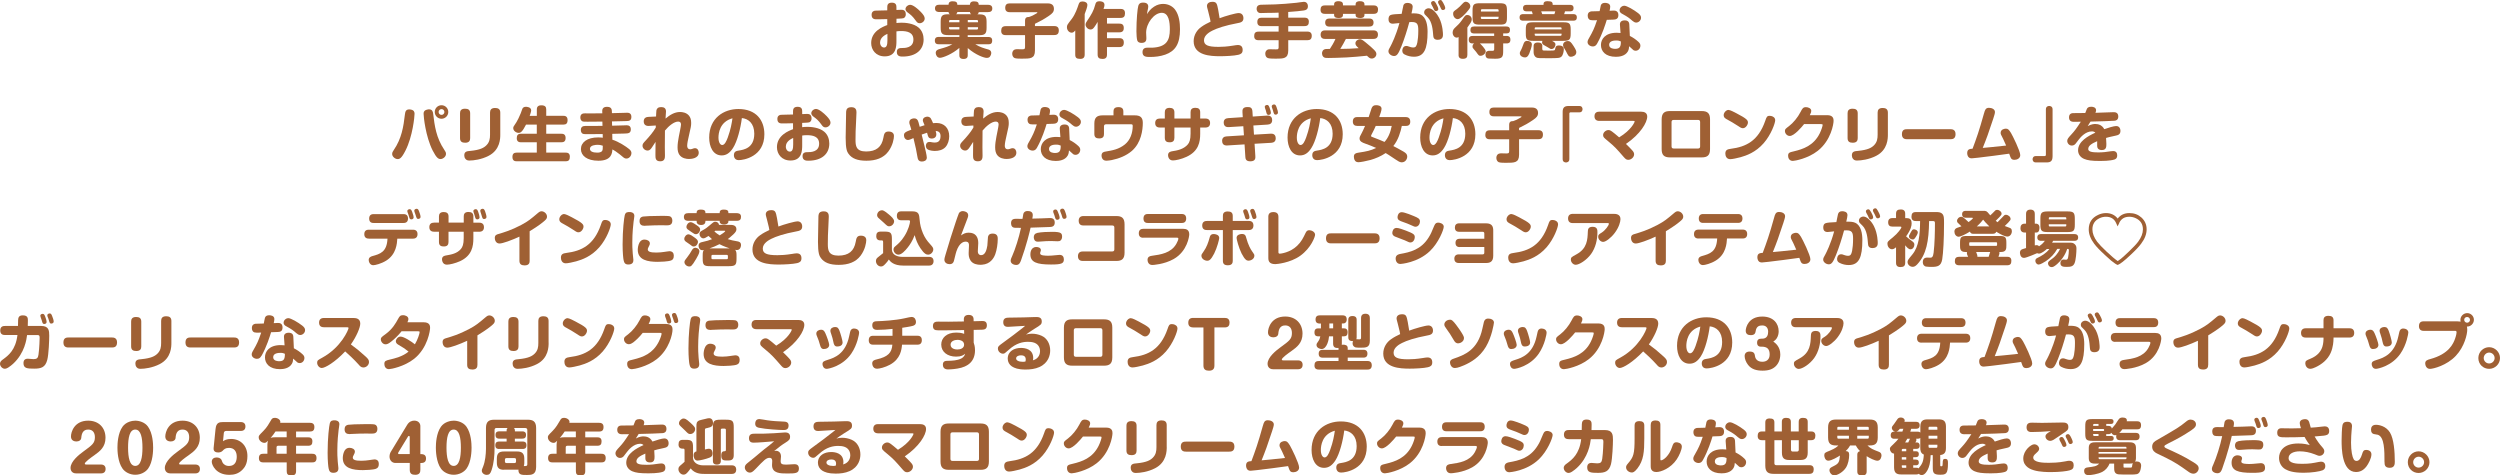 <?xml version="1.0" encoding="UTF-8"?>
<svg id="_レイヤー_2" data-name="レイヤー 2" xmlns="http://www.w3.org/2000/svg" width="646.48" height="122.95" viewBox="0 0 646.48 122.95">
  <defs>
    <style>
      .cls-1 {
        fill: #9f6034;
        stroke-width: 0px;
      }
    </style>
  </defs>
  <g id="DESIGN">
    <g>
      <path class="cls-1" d="M229.48,10.45c0,1.12-.19,1.84-.86,1.84-.62,0-1.04-.59-1.04-1.29,0-1.36,1.36-2,1.9-2.25v1.7ZM231.82,4.85c1.39-.06,1.54-.08,1.79-.14.14-.05.62-.23.62-1.04,0-1.14-.86-1.14-1.2-1.14-.2,0-.47.02-1.22.05v-.64c0-.5-.03-1.25-1.18-1.25s-1.19.72-1.19,1.26v.73c-.5.03-3.04.05-3.16.08-.39.05-.89.27-.89,1.09,0,1.14.87,1.14,1.26,1.14h.61c.31,0,1.82-.03,2.18-.05v1.54c-1.09.41-4.16,1.57-4.16,4.65,0,1.78,1.22,3.45,3.51,3.45,3.02,0,3.02-2.67,3.02-4.04v-2.42c.37-.06.62-.09,1.22-.09,1.45,0,3.17.28,3.17,2.21,0,2.18-2.26,2.18-2.93,2.18-.5,0-1.36,0-1.36,1.01,0,1.2,1,1.2,1.5,1.2,3.45,0,5.43-1.75,5.43-4.43,0-1.08-.36-2.28-1.31-3.07-1.31-1.12-3.49-1.26-4.37-1.26-.62,0-1.06.06-1.34.09v-1.12ZM234.48,1.62s-.33.34-.33.7c0,.05,0,.48.44.81,1.01.76,1.36,1.03,2.14,2.1.34.47.56.78,1.08.78.62,0,1.31-.5,1.31-1.23,0-.51-.36-1.01-.98-1.67-.72-.76-2.01-1.87-2.78-1.87-.44,0-.78.3-.87.37Z"/>
      <path class="cls-1" d="M245.43,5.75v-.28c0-.19.09-.3.3-.3h2.37v.58h-2.67ZM247.56,1.22c0-.58-.25-.89-1.23-.89s-1.04.58-1.04.89h-2.39c-.66,0-1.12.25-1.12.95,0,.84.69.94,1.12.94h2.39c0,.14.02.37.34.58h-.45c-1.54,0-1.93.39-1.93,1.93v1.54c0,1.5.37,1.92,1.93,1.92h2.91v.47h-5.38c-.26,0-.97,0-.97.95s.72.94.97.94h3.57c-.98.56-1.73.8-3.45,1.28-.39.12-.86.33-.86.98,0,.47.34,1.25,1.09,1.25s3.21-.98,5.02-2.56v1.86c0,.36.02,1,1.09,1s1.08-.69,1.08-1v-1.82c2.12,1.84,4.27,2.54,4.88,2.54.44,0,.69-.12.84-.31.23-.3.36-.67.36-.95,0-.67-.58-.86-.72-.9-1.2-.34-2.2-.62-3.4-1.36h3.41c.59,0,.95-.2.95-.98,0-.9-.72-.9-.95-.9h-5.38v-.47h2.96c1.53,0,1.92-.39,1.92-1.92v-1.54c0-1.56-.42-1.93-1.92-1.93h-.48c.33-.17.36-.45.37-.58h2.4c.65,0,1.11-.23,1.11-.94,0-.86-.7-.95-1.11-.95h-2.4c0-.58-.25-.89-1.23-.89s-1.05.61-1.05.89h-3.27ZM250.26,5.18h2.37c.2,0,.28.12.28.3v.28h-2.65v-.58ZM247.19,3.68c.33-.17.36-.45.37-.58h3.27c0,.14,0,.39.34.58h-3.99ZM248.09,7.62h-2.37c-.19,0-.3-.11-.3-.3v-.3h2.67v.59ZM252.91,7.03v.3c0,.17-.08.3-.28.3h-2.37v-.59h2.65Z"/>
      <path class="cls-1" d="M267.63,13.05c0,2.12-1.15,2.12-3.4,2.12-.48,0-1.51,0-1.86-.16-.34-.14-.62-.58-.62-1.11,0-.48.22-.89.58-1.06.23-.11.56-.12.69-.12.2,0,1.09.03,1.26.03.48,0,.79,0,.79-.55v-3.12h-4.99c-.3,0-1.18,0-1.18-1.09,0-.84.34-1.23,1.18-1.23h4.99v-1.42c0-.9.58-.95,1.03-.95.65-.2,1.2-.48,1.82-.86.3-.17.33-.2.33-.27,0-.11-.12-.11-.17-.11h-6.95c-.25,0-1.19,0-1.19-1.08,0-.86.38-1.2,1.19-1.2h9.65c.5,0,1.76,0,1.76,1.4,0,.78-.39,1.2-1.25,1.79-1.5,1.01-2.04,1.29-3.66,2.09v.59h4.99c.31,0,1.18.02,1.18,1.09,0,.86-.34,1.23-1.18,1.23h-4.99v3.96Z"/>
      <path class="cls-1" d="M280.49,14.08c0,.45-.08,1.15-1.11,1.15s-1.34-.31-1.33-1.15v-6.21c-.3.34-.5.58-.92.58-.67,0-1.23-.64-1.23-1.4,0-.55.06-.62,1.22-2.12,1-1.31,1.51-2.95,1.78-3.74.16-.48.33-.81,1.03-.81s1.26.31,1.26.92c0,.51-.41,1.57-.7,2.34v10.45ZM289.77,2.31c.3,0,1.15,0,1.15,1.09,0,.86-.31,1.23-1.15,1.23h-3.51v1.48h3.2c.5,0,1.14.11,1.14,1.11,0,.42-.06,1.14-1.14,1.14h-3.2v1.51h3.2c.31,0,1.15.02,1.15,1.08,0,.89-.36,1.22-1.15,1.22h-3.2v1.92c0,.41-.06,1.15-1.11,1.15-.94,0-1.31-.3-1.31-1.15V5.66c-.36.62-.58.98-.89,1.39-.23.31-.48.58-.94.58-.75,0-1.29-.72-1.29-1.26,0-.37.22-.7.42-1,1.08-1.59,1.67-2.57,2.07-4.12.12-.48.25-.92,1.09-.92.48,0,1.31.09,1.31.95,0,.3-.06.47-.25,1.03h4.4Z"/>
      <path class="cls-1" d="M298.47,1.7c.81-.53,1.64-.69,2.31-.69,1.45,0,2.56.73,3.13,1.54,1,1.39,1.23,3.34,1.23,5.02,0,3.82-1.25,5.64-3.79,6.55-1.33.47-2.7.61-3.96.61-.92,0-1.95,0-1.95-1.25,0-1.15.97-1.15,1.29-1.15.2,0,1.09.02,1.26,0,3.65-.19,4.52-1.87,4.52-4.75,0-1.89-.28-4.27-2.09-4.27-2,0-4.04,2.74-4.04,5.14,0,.23.06,1.22.06,1.42,0,.37,0,1.22-1.23,1.22-.27,0-.95-.03-1.14-.69-.11-.39-.2-1.43-.2-2.28,0-3.18.28-5.91.48-6.59.12-.44.37-.86,1.25-.86.39,0,1.33.05,1.33,1.03,0,.12-.02.33-.06.48-.19.89-.2.98-.26,1.48.41-.64.83-1.29,1.85-1.96Z"/>
      <path class="cls-1" d="M320.28,3.37c1.26,0,1.26,1.2,1.26,1.33,0,.94-.64,1.14-1.65,1.31-2.96.55-5.18,1.29-6.35,1.89-.53.27-2.2,1.11-2.2,2.51,0,1.25.97,1.71,3.77,1.71.97,0,2.14-.06,3.87-.34.3-.05.83-.14,1.11-.14.83,0,1.25.44,1.25,1.28s-.47,1.09-1.11,1.25c-1.09.27-3.43.37-4.72.37-2.54,0-6.84-.2-6.84-3.9,0-1.64.94-2.95,1.95-3.66.84-.61,1.61-.98,2.42-1.37-.05-.37-.11-.73-.62-2.71-.28-1.04-.31-1.15-.31-1.34,0-.8.72-1.09,1.39-1.09,1.11,0,1.2.47,1.51,2.04.02.09.36,2.04.37,2.2,1.42-.55,4.21-1.33,4.91-1.33Z"/>
      <path class="cls-1" d="M333.13,4.57h4.19c.28,0,1.14,0,1.14,1.03,0,.78-.3,1.15-1.14,1.15h-4.19v1.42h4.93c.26,0,1.15,0,1.15,1.06,0,.89-.42,1.17-1.15,1.17h-4.93v2.65c0,2.12-1.22,2.12-3.18,2.12-.5,0-1.64,0-2.06-.14-.41-.12-.7-.56-.7-1.14,0-.45.17-.75.44-.95.23-.19.51-.2.81-.2.23,0,1.22.03,1.42.03.37,0,.54,0,.64-.08.09-.08.14-.3.14-.36v-1.93h-5.18c-.37,0-1.14-.05-1.14-1.04,0-.78.26-1.18,1.14-1.18h5.18v-1.42h-4.37c-.27,0-1.14,0-1.14-1.04,0-.83.37-1.14,1.14-1.14h4.37v-1.31c-.66.05-1.79.06-2.62.06-.31.02-1.73.05-2.01.05-.2,0-.48,0-.75-.28-.2-.2-.31-.53-.31-.81,0-1.03.92-1.06,1.15-1.06.58-.03,3.12-.06,3.63-.09,1.22-.05,3.87-.22,5.52-.42.31-.03,1.67-.25,1.95-.25.5,0,1.01.36,1.01,1.15s-.47,1-1.05,1.09c-1.04.16-2.03.23-4.04.39v1.48Z"/>
      <path class="cls-1" d="M342.65,10.06c-.25,0-1.15,0-1.15-1.09s.87-1.11,1.15-1.11h12.53c.25,0,1.15,0,1.15,1.09s-.89,1.11-1.15,1.11h-7.14c-.36.69-.9,1.73-1.45,2.59,1.45-.02,3.34-.06,4.75-.19-.58-.55-.84-.8-.84-1.26,0-.64.69-1.06,1.17-1.06.36,0,.67.17,1.43.79,1,.81,1.71,1.43,2.2,1.93.44.45.62.72.62,1.11,0,.62-.55,1.17-1.19,1.17-.48,0-.67-.19-1.25-.73-2.21.22-3.34.33-5.27.44-1.51.08-3.98.14-4.58.14-.84,0-1.15,0-1.46-.33-.22-.25-.31-.58-.31-.87,0-.37.16-1.04,1.03-1.12.16-.02.62-.02,1-.02.51-.78.97-1.5,1.45-2.59h-2.7ZM344.99,1.12c0-.72.69-.81,1.06-.81.58,0,1.23.11,1.23.81v.28h3.27v-.28c0-.72.69-.81,1.06-.81.59,0,1.23.11,1.23.81v.28h2.37c.31,0,1.14.03,1.14,1.03,0,.76-.28,1.15-1.14,1.15h-2.37v.28c0,.62-.48.8-1.04.8-.79,0-1.25-.17-1.25-.8v-.28h-3.27v.28c0,.62-.48.8-1.06.8-.78,0-1.23-.17-1.23-.8v-.28h-2.37c-.3,0-1.14-.02-1.14-1.03,0-.76.28-1.15,1.14-1.15h2.37v-.28ZM343.82,6.88c-.31,0-1.14-.02-1.14-1.03,0-.89.58-1.06,1.14-1.06h10.23c.34,0,1.14.05,1.14,1.04,0,.84-.53,1.04-1.14,1.04h-10.23Z"/>
      <path class="cls-1" d="M362.86,1.51c.12-.45.44-.76,1.06-.76.51,0,1.39.14,1.39,1.01,0,.34-.14.94-.31,1.7,1.01-.03,1.75.02,2.29.27,1.59.7,1.87,2.9,1.87,4.49,0,4.44-.87,6.45-3.52,6.45-.83,0-1.64-.19-2.37-.56-.25-.12-.65-.37-.65-.98,0-.14.06-1.25,1.03-1.25.25,0,.31.02.81.2.17.06.59.2.97.2.67,0,.87-.33,1.08-1.28.14-.72.25-1.75.25-3.1,0-1.62-.23-2.21-1.71-2.21-.22,0-.45.02-.61.03-.58,2.14-1.25,4.26-2.06,6.3-.8,1.98-1.17,2.46-1.89,2.46s-1.45-.58-1.45-1.2c0-.39.14-.62.58-1.4.23-.44,1.36-2.62,2.26-5.92-1.17.12-1.59.17-1.7.17-1.03,0-1.12-.78-1.12-1.18,0-.3.06-.94.67-1.11.48-.14,1.17-.19,2.73-.26.08-.33.33-1.78.42-2.06ZM370.14,1.12c-.06-.14-.09-.28-.09-.36,0-.31.39-.5.62-.5.28,0,.44.22.73.73.23.44.53.97.53,1.36,0,.42-.45.53-.61.53-.08,0-.3,0-.47-.34-.05-.11-.3-.62-.34-.73-.05-.11-.31-.59-.37-.69ZM368.5,3.8c-.19-.19-.23-.47-.23-.62,0-.45.33-.73.44-.81.12-.09.39-.23.75-.23.98,0,2.15,1.39,2.7,2.49.98,1.95.98,4.21.98,4.33,0,.33,0,1.33-1.37,1.33-1.01,0-1.12-.65-1.15-1.11-.11-1.48-.28-3.52-1.42-4.68l-.69-.7ZM371.95.86c-.06-.12-.08-.27-.08-.36,0-.31.37-.5.62-.5.28,0,.42.22.7.72.22.37.54,1.06.54,1.37,0,.36-.37.51-.61.51-.11,0-.31-.02-.47-.33-.05-.12-.3-.64-.34-.73-.05-.11-.31-.59-.38-.69Z"/>
      <path class="cls-1" d="M387.52,4.32v.3c0,.16-.06.3-.3.3h-3.98c-.2,0-.3-.11-.3-.3v-.3h4.57ZM389.69,2.77c0-1.62-.3-1.93-1.92-1.93h-5.05c-1.64,0-1.93.31-1.93,1.93v1.68c0,1.64.33,1.92,1.93,1.92h5.05c1.64.02,1.92-.31,1.92-1.92v-1.68ZM382.95,2.68c0-.2.11-.3.3-.3h3.98c.2,0,.3.11.3.3v.3h-4.57v-.3ZM377.17,14.17c0,.28,0,1.04,1.08,1.04.95,0,1.2-.39,1.2-1.04v-7.05c.25-.34.53-.75.83-1.2.23-.39.3-.62.3-.89,0-.7-.55-1.15-1.14-1.15-.48,0-.56.11-1.31,1.2-.61.9-1.09,1.36-1.96,2.17-.17.17-.53.53-.53,1.17,0,.75.51,1.31,1.06,1.31.23,0,.39-.09.48-.16v4.6ZM381.19,11.23c-.22.17-.41.41-.41.78,0,.31.08.42.28.64.02,0,.5.56.64.75.67.94.73,1.03,1.15,1.03.7,0,1.34-.64,1.34-1.17,0-.59-1.37-1.92-1.5-2.03h3.7v1.39c0,.33-.05.48-.33.51h-.89c-.31,0-1.03.02-1.03,1,0,.17,0,.92.78,1.01.36.03,1.36.05,1.75.05,1.84,0,2.04-.48,2.04-2v-1.96h.92c.42,0,.95-.11.95-.97,0-.97-.7-.97-.95-.97h-.92v-.65h.86c.64,0,.9-.31.9-.9,0-.84-.61-.89-.95-.89h-8.33c-.62,0-.95.25-.95.94,0,.86.72.86.95.86h5.19v.65h-5.6c-.36,0-.97.05-.97.98s.7.95.97.95h.39ZM379.1.44c-.37,0-.58.17-.92.53-.5.53-.92.98-1.43,1.36-.87.62-.98.7-.98,1.23,0,.79.59,1.39,1.17,1.39.66,0,1.64-1.03,2.23-1.68,1.03-1.17,1.04-1.37,1.04-1.65,0-.7-.66-1.17-1.11-1.17Z"/>
      <path class="cls-1" d="M396.86,7.61v-.25c0-.19.09-.3.28-.3h6.39c.2,0,.28.11.28.3v.25h-6.95ZM398.86,10.57c-.06.14-.09.28-.09.42,0,.11.02.37.39.62.16.09.9.51,1.08.62.65.41.73.45.95.45.69,0,1.04-.7,1.04-1.17s-.3-.62-.89-.95h2.9c1.64,0,1.93-.31,1.93-1.93v-.95c0-1.64-.33-1.92-1.93-1.92h-7.76c-1.62,0-1.92.31-1.92,1.92v.95c-.02,1.64.31,1.93,1.92,1.93h2.39ZM403.81,8.95c0,.17-.08.3-.28.3h-6.39c-.19,0-.28-.11-.28-.3v-.25h6.95v.25ZM401.51,1.26c0-.3,0-.59-.3-.79-.16-.11-.84-.16-1.04-.16-1.03,0-1.03.51-1.03.95h-4.35c-.27,0-.95,0-.95.84s.7.83.95.83h1.34c.09.22.17.48.22.72h-2.45c-.34,0-.95.03-.95.86s.66.84.95.84h12.91c.36,0,.95-.03.95-.86s-.67-.84-.95-.84h-2.34c.11-.25.17-.47.22-.72h1.28c.28,0,.94,0,.94-.84s-.67-.83-.94-.83h-4.46ZM398.81,3.65c-.11-.34-.14-.44-.27-.72h3.63c-.05.25-.11.47-.22.72h-3.15ZM394.88,10.57c-.64.02-.81.5-.95.89-.36.98-.41,1.09-.58,1.42-.25.47-.34.62-.34.89,0,.73.76,1.08,1.31,1.08.39,0,.73-.09,1.12-.97.31-.72.69-1.92.69-2.4,0-.76-.9-.9-1.25-.9ZM398.84,11.93c0-.65-.39-.94-1.14-.94-1.12,0-1.12.7-1.12,1v1.56c0,.58.3,1.26,1,1.42.3.06.37.08,2.88.08s2.93-.03,3.35-.44c.39-.39.58-1.36.58-1.84,0-.22-.03-.45-.2-.64-.17-.22-.56-.37-1.08-.37-.47,0-.83.11-.94.81-.08.51-.16.51-1.25.51h-.55c-.5,0-1.2,0-1.33-.03-.17-.05-.22-.25-.22-.41v-.72ZM405.62,10.63c-.64-.09-1.43.28-1.43,1.01,0,.16.05.36.12.53.09.16.53.87.62,1.04.59,1.2.73,1.47,1.33,1.47.48-.02,1.36-.33,1.36-1.17,0-.28-.05-.58-.7-1.59-.7-1.11-.98-1.23-1.29-1.29Z"/>
      <path class="cls-1" d="M419.14,10.71c.02,1.33-.25,1.92-1.47,1.92-.22,0-1.56,0-1.56-1.04s1.31-1.12,1.81-1.12c.65,0,.9.11,1.22.25ZM419.06,8.53c-.3-.03-.59-.06-1-.06-2.98,0-4.07,1.67-4.07,3.16,0,1.61,1.15,3.06,3.87,3.06.79,0,2.37-.14,3.09-1.39.26-.48.3-.87.33-1.34.3.28.42.39,1.04.94.17.16.42.22.64.22.75,0,1.23-.65,1.23-1.31,0-.34-.12-.65-.53-1.01-.66-.61-1.4-1.11-2.2-1.51l-.14-3.01c-.05-.89-.73-1.01-1.2-1.01-.41,0-1.28.12-1.22,1.11l.16,2.17ZM415.54,5.13c1.26-.05,1.4-.05,1.7-.06.47-.03,1.26-.08,1.26-1.17s-.84-1.17-1.2-1.17c-.16,0-.9.05-1.08.05.08-.34.17-.7.17-1.06,0-.92-1.04-.98-1.36-.98-.53,0-.94.2-1.08.67-.06.2-.25,1.23-.3,1.47-.26,0-2.03.05-2.14.06-.25.05-.94.14-.94,1.12,0,.64.31,1.03.7,1.12.31.08.59.06,1.71.05-.2.61-.72,2.18-1.42,3.45-.92,1.61-1.03,1.79-1.03,2.21,0,.67.7,1.12,1.36,1.12s.92-.39,1.15-.8c1.31-2.35,2.1-4.9,2.46-6.08ZM419.01,2.03c-.05.08-.2.33-.2.62,0,.56.42.79.72.95,1.43.79,1.71,1.01,2.57,1.76.33.26.61.48,1.01.48.59,0,1.25-.53,1.25-1.26,0-.41-.19-.73-.73-1.17-1.08-.84-2.92-1.93-3.62-1.93-.53,0-.87.39-1,.55Z"/>
      <path class="cls-1" d="M114.92,28.96c0,.41-.33.75-.75.75s-.75-.34-.75-.75.34-.75.75-.75.75.33.75.75ZM115.92,28.96c0-.97-.78-1.75-1.75-1.75s-1.75.78-1.75,1.75.8,1.75,1.75,1.75,1.75-.78,1.75-1.75ZM106.17,28.32c-.16-.03-.26-.03-.33-.03-.97,0-1.04.67-1.14,1.36-.36,3.1-.83,6.17-2.87,9.14-.27.39-.42.64-.42,1.04,0,.69.79,1.31,1.4,1.31.51,0,1-.14,2.04-2.2,1.87-3.66,2.35-8.79,2.35-9.51,0-.39-.08-.97-1.04-1.11ZM110.6,28.32c-1.06.16-1.06.83-1.06,1.12,0,.69.5,5.83,2.35,9.49,1,1.95,1.5,2.2,2.04,2.2.58,0,1.4-.58,1.4-1.33,0-.36-.12-.61-.42-1.03-2.12-3.12-2.53-6.27-2.9-9.39-.06-.51-.22-1.11-1.09-1.11-.06,0-.19,0-.33.03Z"/>
      <path class="cls-1" d="M121.58,35.72c0,.61-.22,1.19-1.29,1.19-.81,0-1.33-.28-1.33-1.19v-6.41c0-.59.19-1.2,1.29-1.2.83,0,1.33.3,1.33,1.2v6.41ZM129.37,34.74c0,1.03,0,3.99-3.01,5.55-1.89.98-3.94,1.22-4.93,1.22-.28,0-.72,0-1.04-.39-.27-.3-.33-.67-.33-.95,0-1,.69-1.08,1.56-1.15,2.57-.25,3.52-.81,4.16-1.45.81-.81.94-1.72.94-2.73v-5.72c0-.7.31-1.2,1.31-1.2.76,0,1.34.27,1.34,1.2v5.63Z"/>
      <path class="cls-1" d="M138.82,29.95v-1.64c0-.3.02-1.08,1.14-1.08,1.01,0,1.29.41,1.29,1.08v1.64h4.44c.26,0,1.08,0,1.08,1.08,0,.89-.37,1.19-1.08,1.19h-4.44v2.37h3.93c.33,0,1.08.03,1.08,1.09,0,.97-.58,1.11-1.08,1.11h-3.93v2.68h5.05c.31,0,1.06.02,1.06,1.04,0,.84-.3,1.19-1.06,1.19h-12.71c-.3,0-1.08,0-1.08-1.11,0-.92.5-1.12,1.08-1.12h5.22v-2.68h-4.12c-.31,0-1.06-.05-1.06-1.03,0-.76.28-1.17,1.06-1.17h4.12v-2.37h-2.78c-.98,1.92-1.42,2.14-1.92,2.14-.66,0-1.39-.56-1.39-1.22,0-.33.05-.41.84-1.57.17-.25.84-1.57,1.09-2.26.44-1.26.47-1.34.67-1.5.17-.14.42-.2.67-.2.19,0,1.37.05,1.37.95,0,.34-.34,1.26-.39,1.4h1.82Z"/>
      <path class="cls-1" d="M155.88,37.67c0,.83-.02,1.08-.16,1.33-.25.41-.84.47-1.31.47-1.12,0-1.86-.33-1.86-.98,0-.98,1.54-1.04,1.96-1.04.69,0,1.09.14,1.36.23ZM158.26,31.4c.53-.02,3.12-.06,3.7-.09.64-.03,1.31-.06,1.31-1.08,0-.92-.62-1.08-1.09-1.08-.11,0-.42.02-.45.02-.5.03-2.95.08-3.49.09l-.02-.55c-.02-.89-.62-1.09-1.26-1.09-.45,0-1.25.12-1.23,1.09l.02.59c-.51,0-2.98.02-3.54.03-.12,0-.72-.02-.86-.02-.44,0-1.28,0-1.28,1.08,0,.41.16.76.45.94.23.14.58.14,1.25.14h.37c.53-.02,3.06-.03,3.63-.03l.03,1.11c-1.25,0-3.24.02-4.49.02-.64,0-1.11.28-1.11,1.04,0,.45.17.78.44.94.25.14.59.14,1.33.14.56,0,3.26-.03,3.88-.03l.02.95c-.25-.03-.62-.08-1.19-.08-2.88,0-4.46,1.31-4.46,3.02s1.59,3.01,4.52,3.01c3.43,0,3.55-2,3.62-2.92.25.14.48.25.89.53.69.48,1.36,1.01,1.62,1.25.53.47.75.58,1.12.58.75,0,1.29-.73,1.29-1.42,0-.25-.08-.61-.56-1.01-.89-.73-2.71-1.92-4.37-2.45l-.03-1.51c.47-.02,2.73-.08,3.23-.08.89-.03,1.57-.06,1.57-1.08,0-.84-.53-1.06-1.09-1.06-.11,0-.37.02-.44.02-.47.03-2.79.08-3.31.09l-.03-1.11Z"/>
      <path class="cls-1" d="M169.61,32.45l-1.76.11c-.25.02-1.39.08-1.39-1.17,0-1.04.83-1.15,1.26-1.17l1.93-.09c.02-.31.05-1.37.09-1.57.09-.51.45-.87,1.22-.87s1.26.3,1.26,1.15c0,.2-.02.36-.11,1.71v.11c1.08-.92,2.32-1.7,3.74-1.7.62,0,1.65.14,2.32.95.37.47.56,1.01.56,1.89,0,.76-.05.95-.7,3.82-.11.44-.33,1.47-.33,2.06,0,.14,0,.92.76.92.03,0,.23,0,.42-.06.56-.2.62-.22.84-.22.65,0,.97.58.97,1.15,0,1.53-2,1.64-2.53,1.64-.61,0-1.87-.14-2.51-1.14-.28-.45-.44-1-.44-1.89,0-.83.14-1.76.33-2.77.09-.48.56-2.68.56-3.07,0-.67-.37-.8-.75-.8-1.01,0-2.39,1.09-3.4,2.32-.03.78-.03,3.34-.03,4.3,0,.33.03,1.84.03,2.14,0,.55,0,1.51-1.2,1.51-1.26,0-1.26-.83-1.26-1.64,0-1.14.02-2.26.03-3.38-.89,1.37-1.09,1.7-1.34,1.93-.12.12-.36.31-.72.31-.7,0-1.31-.61-1.31-1.23,0-.5.19-.69.84-1.39.95-1.03,1.87-2.1,2.59-3.32v-.55Z"/>
      <path class="cls-1" d="M189.41,30.59c-.19,1.28-.44,2.84-1.22,4.99-.34.93-.8,1.92-1.43,1.92-.48,0-.97-.64-.97-1.92,0-1.04.28-4.08,3.62-4.99ZM191.84,30.53c1.67.16,3.21,1.36,3.21,4.04,0,3.76-2.74,4.16-4.05,4.37-.51.08-1.22.19-1.22,1.19,0,.17.03,1.28,1.25,1.28s6.63-.86,6.63-6.69c0-3.65-2.14-6.53-6.72-6.53-3.77,0-7.55,2.35-7.55,7.39,0,2.32.97,4.61,3.23,4.61,1.18,0,2.1-.62,2.93-1.92,1.11-1.71,1.96-5.1,2.29-7.73Z"/>
      <path class="cls-1" d="M205.11,37.37c0,1.12-.19,1.84-.86,1.84-.62,0-1.04-.59-1.04-1.29,0-1.36,1.36-2,1.9-2.25v1.7ZM207.45,31.78c1.39-.06,1.54-.08,1.79-.14.14-.05.62-.23.62-1.04,0-1.14-.86-1.14-1.2-1.14-.2,0-.47.02-1.22.05v-.64c0-.5-.03-1.25-1.18-1.25s-1.19.72-1.19,1.26v.73c-.5.03-3.04.05-3.16.08-.39.05-.89.27-.89,1.09,0,1.14.87,1.14,1.26,1.14h.61c.31,0,1.82-.03,2.18-.05v1.54c-1.09.41-4.16,1.57-4.16,4.65,0,1.78,1.22,3.45,3.51,3.45,3.02,0,3.02-2.67,3.02-4.04v-2.42c.37-.06.62-.09,1.22-.09,1.45,0,3.16.28,3.16,2.21,0,2.18-2.26,2.18-2.93,2.18-.5,0-1.36,0-1.36,1.01,0,1.2,1,1.2,1.5,1.2,3.45,0,5.42-1.75,5.42-4.43,0-1.08-.36-2.28-1.31-3.07-1.31-1.12-3.49-1.26-4.37-1.26-.62,0-1.06.06-1.34.09v-1.12ZM210.12,28.55s-.33.34-.33.7c0,.05,0,.48.44.81,1.01.76,1.36,1.03,2.14,2.1.34.47.56.78,1.08.78.62,0,1.31-.5,1.31-1.23,0-.51-.36-1.01-.98-1.67-.72-.76-2.01-1.87-2.78-1.87-.44,0-.78.3-.87.37Z"/>
      <path class="cls-1" d="M221.48,29.03c0,.16-.09,2.21-.11,2.53-.11,2.14-.14,2.77-.14,4.57,0,1.56.11,3.04,2.74,3.04s4.04-1.17,4.47-3.57c.17-.93.3-1.59,1.33-1.59.23,0,1.4.02,1.4,1.14,0,.69-.28,2.45-1.47,4.04-1.25,1.67-3.2,2.37-5.66,2.37-2.32,0-3.73-.58-4.6-1.76-.42-.56-.76-1.29-.76-4.19,0-1.08.11-6.59.12-6.72.06-.65.28-1.17,1.39-1.17,1.28,0,1.28.97,1.28,1.33Z"/>
      <path class="cls-1" d="M235.26,32.28c-.09-.31-.12-.45-.12-.64,0-.92.95-1.03,1.25-1.03.59,0,.81.3.97.59.11.22.19.5.47,1.59.42-.14,1.03-.33,1.26-.41-.03-.09-.08-.23-.23-.55-.2-.42-.22-.58-.22-.72,0-.75.81-.94,1.14-.94.16,0,.69.03.95.51.2.37.41.81.55,1.17.26-.02.58-.05.86-.05,2.03,0,3.32,1.33,3.32,3.43,0,.98-.31,2.1-.98,2.82-.73.76-1.76.98-2.7.98-.16,0-1.4,0-2.01-.48-.23-.2-.34-.53-.34-.84,0-.45.22-1,.9-1,.2,0,.28,0,.9.12.14.03.33.03.45.03.45,0,1.54-.03,1.54-1.65,0-1.04-.58-1.29-1.26-1.36.14.51.17.67.17.9,0,.9-.78,1.08-1.17,1.08-.3,0-.69-.09-.86-.39-.11-.19-.14-.28-.37-1.12-.69.23-.98.34-1.39.48.14.59.47,1.9.69,2.82.16.64.64,2.6.64,3.12,0,.84-.79,1.03-1.28,1.03-.94,0-1.06-.69-1.15-1.22-.28-1.71-.41-2.25-1.03-4.85-.36.17-1.04.5-1.39.5-.69,0-1.06-.62-1.06-1.19,0-.64.25-.87,1.9-1.48-.06-.2-.34-1.11-.39-1.29Z"/>
      <path class="cls-1" d="M251.74,32.45l-1.76.11c-.25.02-1.39.08-1.39-1.17,0-1.04.83-1.15,1.26-1.17l1.93-.09c.02-.31.05-1.37.09-1.57.09-.51.45-.87,1.22-.87s1.26.3,1.26,1.15c0,.2-.02.36-.11,1.71v.11c1.08-.92,2.32-1.7,3.74-1.7.62,0,1.65.14,2.32.95.37.47.56,1.01.56,1.89,0,.76-.05.95-.7,3.82-.11.44-.33,1.47-.33,2.06,0,.14,0,.92.76.92.03,0,.23,0,.42-.06.56-.2.62-.22.84-.22.66,0,.97.58.97,1.15,0,1.53-2,1.64-2.53,1.64-.61,0-1.87-.14-2.51-1.14-.28-.45-.44-1-.44-1.89,0-.83.14-1.76.33-2.77.09-.48.56-2.68.56-3.07,0-.67-.37-.8-.75-.8-1.01,0-2.39,1.09-3.4,2.32-.03.78-.03,3.34-.03,4.3,0,.33.03,1.84.03,2.14,0,.55,0,1.51-1.2,1.51-1.26,0-1.26-.83-1.26-1.64,0-1.14.02-2.26.03-3.38-.89,1.37-1.09,1.7-1.34,1.93-.12.12-.36.31-.72.31-.7,0-1.31-.61-1.31-1.23,0-.5.19-.69.84-1.39.95-1.03,1.87-2.1,2.59-3.32v-.55Z"/>
      <path class="cls-1" d="M274.29,37.64c.02,1.33-.25,1.92-1.47,1.92-.22,0-1.56,0-1.56-1.04s1.31-1.12,1.81-1.12c.65,0,.9.11,1.22.25ZM274.21,35.46c-.3-.03-.59-.06-1-.06-2.98,0-4.07,1.67-4.07,3.16,0,1.61,1.15,3.06,3.87,3.06.79,0,2.37-.14,3.09-1.39.26-.48.3-.87.33-1.34.3.28.42.39,1.04.93.17.16.42.22.64.22.75,0,1.23-.65,1.23-1.31,0-.34-.12-.65-.53-1.01-.66-.61-1.4-1.11-2.2-1.51l-.14-3.01c-.05-.89-.73-1.01-1.2-1.01-.41,0-1.28.12-1.22,1.11l.16,2.17ZM270.68,32.06c1.26-.05,1.4-.05,1.7-.06.47-.03,1.26-.08,1.26-1.17s-.84-1.17-1.2-1.17c-.16,0-.9.05-1.08.05.08-.34.17-.7.17-1.06,0-.92-1.04-.98-1.36-.98-.53,0-.94.2-1.08.67-.06.2-.25,1.23-.3,1.47-.26,0-2.03.05-2.14.06-.25.05-.94.14-.94,1.12,0,.64.31,1.03.7,1.12.31.08.59.06,1.71.05-.2.61-.72,2.18-1.42,3.45-.92,1.61-1.03,1.79-1.03,2.21,0,.67.7,1.12,1.36,1.12s.92-.39,1.15-.79c1.31-2.35,2.1-4.9,2.46-6.08ZM274.16,28.96c-.05.08-.2.33-.2.62,0,.56.42.79.72.95,1.43.8,1.71,1.01,2.57,1.76.33.27.61.48,1.01.48.59,0,1.25-.53,1.25-1.26,0-.41-.19-.73-.73-1.17-1.08-.84-2.91-1.93-3.62-1.93-.53,0-.87.39-1,.55Z"/>
      <path class="cls-1" d="M293.46,29.83c1.26,0,2.06.42,2.06,1.92,0,1.87-.41,5.16-2.82,7.27-1.48,1.26-3.31,1.98-5.21,2.37-.3.06-.97.17-1.39.17-1.17,0-1.25-1.09-1.25-1.33,0-.86.62-.97,1.06-1.04,1.84-.31,3.4-.58,4.99-1.85,1.4-1.15,2.01-2.96,2.01-4.79,0-.39-.16-.41-.48-.41h-6.42c-.34,0-.53.19-.53.53v1.98c0,.58-.17,1.15-1.23,1.15-.78,0-1.26-.28-1.26-1.15v-2.68c0-1.5.59-2.14,2.14-2.14h2.81v-.98c0-.5.11-1.15,1.26-1.15.9,0,1.29.36,1.29,1.15v.98h2.98Z"/>
      <path class="cls-1" d="M307.87,29.03c0-.61.22-1.15,1.23-1.15.78,0,1.26.28,1.26,1.15v1.62h1.33c.34,0,1.23.06,1.23,1.15,0,.83-.48,1.18-1.23,1.18h-1.33v1.62c0,2.1-.39,4.49-3.51,5.94-1.37.64-2.87.95-3.54.95-1.17,0-1.26-1.15-1.26-1.37,0-.81.7-.95,1.09-1.01,1.2-.19,2.91-.47,4.01-1.76.42-.48.72-1.23.72-2.78v-1.59h-4.18v2.67c0,.72-.34,1.15-1.19,1.15-.59,0-1.29-.11-1.29-1.15v-2.67h-1.26c-.36,0-1.23-.06-1.23-1.15,0-.83.47-1.18,1.23-1.18h1.26v-1.61c0-.59.23-1.15,1.23-1.15.76,0,1.25.3,1.25,1.15v1.61h4.18v-1.62Z"/>
      <path class="cls-1" d="M327.34,28.6c.03.11.16.59.19.7.12.37.36.41.5.41.06,0,.61,0,.61-.55,0-.36-.3-1.22-.37-1.4-.19-.51-.37-.62-.59-.62-.12,0-.62.06-.62.48,0,.09.02.2.06.33.16.42.17.45.23.65ZM321.35,30.3l-3.76.25c-.69.05-1.15.37-1.15,1.15,0,.48.2,1.25,1.31,1.17l3.76-.23.16,2.35-4.49.28c-.65.03-1.15.36-1.15,1.15,0,.62.28,1.26,1.29,1.2l4.51-.28.2,3.15c.03.51.08,1.23,1.28,1.23,1.39,0,1.34-.87,1.31-1.37l-.2-3.17,4.32-.25c.64-.05,1.15-.34,1.15-1.17,0-.5-.19-1.26-1.29-1.19l-4.33.25-.16-2.37,3.71-.23c.69-.05,1.15-.39,1.15-1.15,0-.45-.16-1.25-1.29-1.18l-3.73.25-.08-1.29c-.06-1.06-.58-1.17-1.29-1.17-1.23,0-1.34.7-1.29,1.33l.08,1.29ZM329.15,28.5c.28.97.34,1.15.73,1.15.03,0,.59-.02.59-.56,0-.14-.05-.53-.37-1.39-.16-.44-.3-.69-.62-.69-.12,0-.62.06-.62.51,0,.06.02.16.05.27.03.09.22.58.25.7Z"/>
      <path class="cls-1" d="M338.97,30.59c-.19,1.28-.44,2.84-1.22,4.99-.34.93-.79,1.92-1.43,1.92-.48,0-.97-.64-.97-1.92,0-1.04.28-4.08,3.62-4.99ZM341.4,30.53c1.67.16,3.21,1.36,3.21,4.04,0,3.76-2.74,4.16-4.05,4.37-.51.08-1.22.19-1.22,1.19,0,.17.03,1.28,1.25,1.28s6.63-.86,6.63-6.69c0-3.65-2.14-6.53-6.72-6.53-3.77,0-7.55,2.35-7.55,7.39,0,2.32.97,4.61,3.23,4.61,1.19,0,2.11-.62,2.93-1.92,1.11-1.71,1.96-5.1,2.29-7.73Z"/>
      <path class="cls-1" d="M359.89,32.57c-.33,1.76-.98,3.18-1.87,4.13-.9-.39-1.68-.72-3.09-1.25-.36-.14-.39-.16-.39-.28,0-.09.03-.17.12-.36.7-1.36.83-1.61,1.09-2.25h4.13ZM363.56,32.57c.66,0,1.12-.31,1.12-1.09s-.37-1.2-1.14-1.2h-6.89c.25-.7.61-1.68.61-2.14,0-.79-.83-.94-1.4-.94-.69,0-.95.27-1.17.76-.06.14-.64,1.95-.76,2.31h-2.98c-.47,0-1.12.17-1.12,1.14,0,.81.44,1.15,1.12,1.15h2.04c-.48,1.09-.59,1.34-.84,1.81-.42.78-.58,1.04-.58,1.45,0,.76.75,1.06,1.4,1.29,1.14.42,1.9.7,2.9,1.15-1.48.7-2.4.89-4.6,1.22-.69.11-1.17.27-1.17,1.08,0,.31.09.69.28.97.19.28.47.42.95.42.45,0,2.04-.3,3.09-.59,1.25-.36,2.67-.94,3.9-1.78.56.33.66.39,2.59,1.68.62.42,1.08.72,1.56.72.94,0,1.43-.83,1.43-1.5,0-.58-.33-.9-.97-1.28-1.25-.72-2.06-1.14-2.63-1.43,1.26-1.54,1.87-3.59,2.2-5.21h1.06Z"/>
      <path class="cls-1" d="M373.27,30.59c-.19,1.28-.44,2.84-1.22,4.99-.34.93-.79,1.92-1.43,1.92-.48,0-.97-.64-.97-1.92,0-1.04.28-4.08,3.62-4.99ZM375.7,30.53c1.67.16,3.21,1.36,3.21,4.04,0,3.76-2.74,4.16-4.05,4.37-.51.08-1.22.19-1.22,1.19,0,.17.03,1.28,1.25,1.28s6.63-.86,6.63-6.69c0-3.65-2.14-6.53-6.72-6.53-3.77,0-7.55,2.35-7.55,7.39,0,2.32.97,4.61,3.23,4.61,1.18,0,2.1-.62,2.93-1.92,1.11-1.71,1.96-5.1,2.29-7.73Z"/>
      <path class="cls-1" d="M392.82,39.98c0,2.12-1.15,2.12-3.4,2.12-.48,0-1.51,0-1.86-.16-.34-.14-.62-.58-.62-1.11,0-.48.22-.89.58-1.06.23-.11.56-.12.69-.12.2,0,1.09.03,1.26.03.48,0,.79,0,.79-.55v-3.12h-4.99c-.3,0-1.18,0-1.18-1.09,0-.84.34-1.23,1.18-1.23h4.99v-1.42c0-.9.58-.95,1.03-.95.65-.2,1.2-.48,1.82-.86.3-.17.33-.2.33-.27,0-.11-.12-.11-.17-.11h-6.95c-.25,0-1.18,0-1.18-1.08,0-.86.37-1.2,1.18-1.2h9.65c.5,0,1.76,0,1.76,1.4,0,.78-.39,1.2-1.25,1.79-1.5,1.01-2.04,1.29-3.66,2.09v.59h4.99c.31,0,1.18.02,1.18,1.09,0,.86-.34,1.23-1.18,1.23h-4.99v3.96Z"/>
      <path class="cls-1" d="M404.09,28.92c0-1.17.55-1.51,1.51-1.51h2.82c.75,0,.81.65.81.81,0,.19-.06.83-.81.83h-2.29c-.14,0-.31.08-.31.33v11.77c0,.83-.76.86-.86.86-.08,0-.87,0-.87-.86v-12.22Z"/>
      <path class="cls-1" d="M424.38,28.88c.78,0,1.58.27,1.58,1.26,0,1.57-1.81,4.57-5.5,7.08,1.08,1.08,1.34,1.33,1.61,1.65.3.33.5.62.5,1.03,0,.75-.76,1.43-1.51,1.43-.53,0-.76-.27-1.22-.78-1.79-2.06-2.29-2.63-4.04-4.08-1.08-.89-1.25-1.03-1.25-1.56,0-.67.72-1.28,1.36-1.28.37,0,.62.14.92.36.27.19,1.15.89,1.87,1.53,3.15-1.9,4.01-3.93,4.01-4.1,0-.16-.17-.16-.37-.16h-8.79c-.78,0-1.23-.41-1.23-1.2,0-1.08.83-1.18,1.23-1.18h10.85Z"/>
      <path class="cls-1" d="M439.13,31.01c.3,0,.51.16.51.53v6.33c0,.36-.19.53-.51.53h-6.35c-.36,0-.53-.19-.53-.53v-6.33c0-.33.17-.53.53-.53h6.35ZM431.83,28.72c-1.29,0-2.14.41-2.14,2.14v7.7c0,1.57.67,2.14,2.14,2.14h8.23c1.42,0,2.14-.51,2.14-2.14v-7.7c0-1.56-.66-2.14-2.14-2.14h-8.23Z"/>
      <path class="cls-1" d="M446.98,28.43c.42,0,1.48.56,2.01.84,2.79,1.45,3.01,1.84,3.01,2.43,0,.51-.55,1.45-1.29,1.45-.3,0-.51-.06-1.19-.53-.95-.65-2.25-1.37-2.85-1.7-.42-.22-.94-.48-.94-1.14,0-.59.47-1.15.95-1.31.09-.02.19-.05.3-.05ZM459.05,31.11c0,.73-1.06,3.73-2.98,5.92-2.07,2.37-4.47,3.2-5.97,3.62-.87.23-2.12.51-2.68.51-1.01,0-1.26-.9-1.26-1.45,0-.94.56-1.12,1.39-1.23,3.99-.51,7.11-2.04,8.92-7.22.34-1,.45-1.31,1.15-1.31.09,0,.25.02.42.05.45.12,1.01.39,1.01,1.11Z"/>
      <path class="cls-1" d="M472.5,29.78c1.61,0,1.65,1.01,1.65,1.48,0,.73-.62,5.02-4.1,7.75-2.51,1.98-5.92,2.6-6.44,2.6-.94,0-1.22-.79-1.22-1.31,0-.83.36-.9,1.54-1.18,2.28-.55,5.05-1.42,6.64-4.63.42-.84.75-1.92.75-2.15,0-.25-.14-.25-.5-.25h-4.3c-.56.72-2.54,3.07-3.7,3.07-.72,0-1.25-.67-1.25-1.26,0-.48.08-.55,1.08-1.31,1.03-.78,2.25-2.23,2.95-3.62.47-.9.65-1.26,1.42-1.26.55,0,1.36.3,1.36.97,0,.23-.05.48-.38,1.11h4.49Z"/>
      <path class="cls-1" d="M480.39,35.72c0,.61-.22,1.19-1.29,1.19-.81,0-1.33-.28-1.33-1.19v-6.41c0-.59.19-1.2,1.29-1.2.83,0,1.33.3,1.33,1.2v6.41ZM488.19,34.74c0,1.03,0,3.99-3.01,5.55-1.89.98-3.94,1.22-4.93,1.22-.28,0-.72,0-1.04-.39-.26-.3-.33-.67-.33-.95,0-1,.69-1.08,1.56-1.15,2.57-.25,3.52-.81,4.16-1.45.81-.81.94-1.72.94-2.73v-5.72c0-.7.31-1.2,1.31-1.2.76,0,1.34.27,1.34,1.2v5.63Z"/>
      <path class="cls-1" d="M493.19,36c-.39,0-1.37,0-1.37-1.28s.83-1.31,1.37-1.31h11.13c.39,0,1.37,0,1.37,1.28s-.87,1.31-1.37,1.31h-11.13Z"/>
      <path class="cls-1" d="M513.06,29.3c.22-.81.39-1.42,1.26-1.42.72,0,1.56.34,1.56,1.09,0,.37-.2.98-.45,1.75-1.26,3.8-1.67,4.96-2.71,7.53,1.96-.17,2.39-.22,6.05-.61-.17-.37-.62-1.43-.75-1.67-.59-1.14-.67-1.28-.67-1.61,0-.94,1.04-1.09,1.34-1.09.55,0,.78.22,1.34,1.12.41.69,2.39,4.66,2.39,5.72,0,.86-.84,1.22-1.5,1.22-.56,0-.73-.2-.86-.37-.12-.17-.17-.27-.5-1.22-3.87.53-4.3.59-8.05,1.04-.33.05-1.36.16-1.62.16s-.47-.03-.69-.17c-.37-.25-.5-.81-.5-1.17,0-1.03.66-1.09,1.39-1.15,1.03-2.76,1.67-4.52,2.96-9.15Z"/>
      <path class="cls-1" d="M530.77,40.49c0,1.19-.56,1.51-1.51,1.51h-2.82c-.75,0-.83-.65-.83-.81,0-.19.08-.83.83-.83h2.28c.22,0,.33-.14.33-.33v-11.77c0-.84.76-.86.86-.86.06,0,.87,0,.87.86v12.22Z"/>
      <path class="cls-1" d="M539.65,28.18c.09-.22.31-.58,1.12-.58.56,0,1.26.2,1.26.92,0,.25-.12.55-.17.65,2.17-.06,2.42-.06,4.6-.16h.11c.3,0,1.2,0,1.2,1.12,0,.95-.7,1.06-.94,1.09-.37.06-4.6.19-6.25.22-.44.69-.45.72-.72,1.17.95-.53,1.76-.55,1.98-.55.33,0,.89.06,1.37.34.58.34.84.83.94,1,.92-.33,2.48-.81,3.07-.81,1.06,0,1.11,1.06,1.11,1.26,0,.95-.67,1.11-1.26,1.23-1.7.37-1.75.39-2.46.59.05.61.08,1.23.08,1.54,0,.72,0,1.59-1.18,1.59s-1.18-.84-1.2-1.09c-.02-.33,0-.87,0-1.2-1.36.59-2.31,1.14-2.31,2.03,0,.7,1.01.87,2.62.87,1.09,0,2.17-.12,3.24-.3.26-.03.48-.05.59-.05.81,0,1.04.55,1.04,1.12,0,.86-.55,1.01-.75,1.08-1.19.36-3.18.36-3.63.36-2.34,0-3.27-.17-4.12-.51-.95-.37-1.62-1.19-1.62-2.23,0-2.34,2.65-3.74,4.47-4.57-.23-.23-.55-.34-.87-.34-1.75,0-3.03,1.62-3.42,2.12-.14.17-.7.92-.83,1.08-.2.23-.5.47-.97.47-.7,0-1.18-.62-1.18-1.2,0-.5.26-.8,1.11-1.72.8-.87,1.28-1.5,2.4-3.24-.28,0-1.51.02-1.76.02-.34,0-1.29,0-1.29-1.14s.9-1.11,1.25-1.11c1.82-.02,2.03-.02,2.95-.03.12-.3.28-.76.42-1.06Z"/>
      <path class="cls-1" d="M104.34,55.37c.26,0,1.17,0,1.17,1.14s-.89,1.15-1.17,1.15h-7.73c-.25,0-1.15,0-1.15-1.14s.89-1.15,1.15-1.15h7.73ZM105.38,54.89c-.03-.12-.05-.22-.05-.3,0-.45.53-.5.61-.5.34,0,.48.27.64.69.31.81.38,1.25.38,1.4,0,.55-.55.55-.59.55-.28,0-.39-.14-.48-.33-.02-.06-.2-.7-.25-.83-.03-.11-.22-.59-.25-.69ZM95.39,61.7c-.25,0-1.19,0-1.19-1.15s.92-1.15,1.19-1.15h11.4c.25,0,1.18,0,1.18,1.14s-.92,1.17-1.18,1.17h-4.05c-.08,1.22-.23,4.04-2.88,5.69-1.31.81-2.85,1.18-3.35,1.18-.84,0-1.17-.89-1.17-1.34,0-.7.58-.9.92-1.01,2.04-.56,3.79-1.06,3.94-4.52h-4.8ZM107.18,54.76c-.03-.11-.05-.19-.05-.27,0-.45.51-.5.62-.5.3,0,.44.19.61.64.16.41.39,1.09.39,1.43,0,.55-.56.55-.59.55-.37,0-.42-.11-.73-1.15-.03-.11-.22-.59-.25-.7Z"/>
      <path class="cls-1" d="M119.92,55.96c0-.53.17-1.15,1.23-1.15.79,0,1.26.31,1.26,1.15v1.62h1.51c.36,0,1.23.08,1.23,1.17,0,.81-.47,1.18-1.23,1.18h-1.51v1.7c0,2.04-.36,4.49-3.45,5.91-1.25.56-2.68.9-3.4.9-1.18,0-1.26-1.2-1.26-1.39,0-.8.69-.94,1.09-1,1.26-.22,2.81-.47,3.82-1.7.39-.47.7-1.17.7-2.76v-1.67h-3.93v2.67c0,.72-.34,1.14-1.18,1.14-.59,0-1.29-.09-1.29-1.14v-2.67h-1.26c-.36,0-1.23-.08-1.23-1.17,0-.83.47-1.18,1.23-1.18h1.26v-1.59c0-.59.23-1.15,1.23-1.15.76,0,1.25.3,1.25,1.15v1.59h3.93v-1.62ZM122.46,54.87c-.05-.12-.05-.23-.05-.28,0-.45.51-.5.61-.5.28,0,.44.14.62.64.22.58.37,1.19.37,1.45,0,.53-.51.55-.59.55-.28,0-.42-.14-.51-.41-.03-.11-.19-.65-.22-.76-.03-.11-.2-.59-.23-.69ZM124.25,54.75c-.05-.09-.05-.17-.05-.25,0-.45.48-.51.61-.51.3,0,.44.19.62.64.12.34.37,1.09.37,1.45,0,.55-.56.55-.61.55-.37,0-.41-.08-.72-1.15-.03-.12-.2-.61-.23-.72Z"/>
      <path class="cls-1" d="M136.97,67.41c0,.58-.17,1.22-1.31,1.22-.84,0-1.34-.31-1.34-1.2v-6.24c-1.98.92-4.33,1.78-5.15,1.78-.98,0-1.22-.97-1.22-1.42,0-.75.45-.9.94-1.04,1.33-.39,3.32-.97,5.92-2.35,1.81-.98,2.31-1.4,4.4-3.17.41-.33.65-.36.81-.36.69,0,1.43.62,1.43,1.39,0,.34-.12.62-.55,1-.59.53-1.61,1.36-3.94,2.78v7.62Z"/>
      <path class="cls-1" d="M145.87,55.35c.42,0,1.48.56,2.01.84,2.79,1.45,3.01,1.84,3.01,2.43,0,.51-.54,1.45-1.29,1.45-.3,0-.51-.06-1.18-.53-.95-.65-2.25-1.37-2.85-1.7-.42-.22-.94-.48-.94-1.14,0-.59.47-1.15.95-1.31.09-.02.19-.05.3-.05ZM157.94,58.04c0,.73-1.06,3.73-2.98,5.92-2.07,2.37-4.47,3.2-5.97,3.62-.87.23-2.12.51-2.68.51-1.01,0-1.26-.9-1.26-1.45,0-.94.56-1.12,1.39-1.23,3.99-.51,7.11-2.04,8.92-7.22.34-1,.45-1.31,1.15-1.31.09,0,.25.02.42.05.45.12,1.01.39,1.01,1.11Z"/>
      <path class="cls-1" d="M164.04,55.82c0,.23-.17,1.29-.2,1.51-.08.67-.33,2.85-.33,5.35,0,.51,0,1.78.11,2.84.03.22.17,1.57.17,1.7,0,.47-.12,1.18-1.31,1.18-.9,0-1.09-.51-1.23-1.18-.08-.36-.25-1.84-.25-4.02,0-3.83.39-6.91.55-7.51.2-.86.72-.86,1.34-.86.27,0,1.15.11,1.15,1ZM172.53,58.27c-.25,0-1.36-.02-1.59-.02-.69,0-2.48.02-3.84.11-.05.02-.33.03-.47.03-.75,0-1.25-.34-1.25-1.22,0-1.04.69-1.14.97-1.18.34-.06,2.25-.17,4.72-.17.5,0,1.71,0,2.07.09.48.11.72.58.72,1.14,0,1.09-.75,1.22-1.34,1.22ZM173.56,67.34c-.7.31-2.92.37-3.45.37-2.59,0-5.19-.44-5.19-3.13,0-.02,0-2.63,1.73-2.63.62,0,1.4.31,1.4.98,0,.28-.05.39-.31.89-.19.34-.23.51-.23.66,0,.61.69.83,2.23.83.75,0,1.53-.09,1.96-.16.22-.02,1.2-.19,1.4-.19.79,0,1.14.48,1.14,1.17,0,.81-.31,1.06-.69,1.22Z"/>
      <path class="cls-1" d="M188.23,66.72c0,.22-.12.3-.3.3h-3.66c-.19,0-.3-.08-.3-.3v-.51c0-.2.11-.3.3-.3h3.66c.2,0,.3.11.3.3v.51ZM185.94,58.15c-.08-.53-.53-.81-.95-.81-.37,0-.41.02-1.4.87-.72.61-1.03.87-1.84,1.31-.51.27-.87.48-.87.97,0,.55.44,1.15,1,1.15.3,0,.66-.19,1.34-.62.19.19.42.42.9.83-.9.36-1.18.42-2.59.76-.31.06-.89.2-.89.97,0,.51.33,1.12,1,1.12.12,0,.28-.03.37-.05-.23.3-.3.62-.3,1.5v.75c0,1.64.31,1.93,1.92,1.93h4.9c1.78,0,1.93-.42,1.93-2.09v-.59c0-.75-.03-1.2-.36-1.54.11.02.28.05.44.05.97,0,1.08-1.04,1.08-1.28,0-.78-.53-.92-1.15-1.01-.73-.11-1.54-.3-2.28-.53.19-.14.73-.56,1.45-1.23.61-.58.79-.92.79-1.33,0-1.12-1.15-1.12-1.59-1.12h-2.9ZM183.48,64.23c.87-.31,1.75-.65,2.57-1.09,1,.55,2.43,1.01,2.63,1.09h-5.21ZM187.36,59.67c.09,0,.17.02.17.11,0,.16-.89.78-1.42,1.09-.61-.37-.87-.58-1.37-1.01.08-.08.09-.08.2-.19h2.42ZM180.48,62.65c.06-.51-.31-.81-.83-1.2-.5-.37-1.18-.86-1.62-.86-.55,0-1.08.62-1.08,1.2,0,.3.17.51.34.65.14.11.9.62,1.08.75.64.5.7.55,1,.55.69,0,1.06-.62,1.11-1.09ZM182.42,55.12c0-.53-.08-.92-1.23-.92-1.05,0-1.05.56-1.05.92h-2.17c-.64,0-1.12.23-1.12,1,0,.92.75.98,1.12.98h2.17c0,.37,0,.47.22.75.2.25.65.33.94.33,1.12,0,1.12-.78,1.12-1.08h3.68c0,.34,0,.44.19.65.22.25.69.31.95.31.3,0,.66-.06.92-.31.2-.19.2-.34.2-.65h2.14c.92,0,1.12-.44,1.12-1.06,0-.89-.81-.92-1.12-.92h-2.14c0-.53-.08-.92-1.22-.92-1.04,0-1.04.56-1.04.92h-3.68ZM179.78,64.07c-.47,0-.72.41-.83.58-.45.76-.73,1.23-1.12,1.71-.72.92-.84,1.08-.84,1.43,0,.51.55,1.12,1.25,1.12.38,0,.64,0,1.79-1.98.31-.53.83-1.43.83-1.92,0-.89-1.01-.95-1.08-.95ZM181.05,59.36c0-.44-.28-.7-.9-1.12-1.12-.78-1.37-.78-1.56-.78-.62,0-1.09.72-1.09,1.2,0,.34.19.53.31.64.05.03.95.65,1.09.76.62.42.73.5,1.09.5.59,0,1.06-.72,1.06-1.2Z"/>
      <path class="cls-1" d="M206.18,57.23c1.26,0,1.26,1.2,1.26,1.33,0,.94-.64,1.14-1.65,1.31-2.96.55-5.18,1.29-6.34,1.89-.53.27-2.2,1.11-2.2,2.51,0,1.25.97,1.72,3.77,1.72.97,0,2.14-.06,3.87-.34.3-.05.83-.14,1.11-.14.83,0,1.25.44,1.25,1.28s-.47,1.09-1.11,1.25c-1.09.26-3.43.37-4.72.37-2.54,0-6.84-.2-6.84-3.9,0-1.64.93-2.95,1.95-3.66.84-.61,1.61-.98,2.42-1.37-.05-.37-.11-.73-.62-2.71-.28-1.04-.31-1.15-.31-1.34,0-.79.72-1.09,1.39-1.09,1.11,0,1.2.47,1.51,2.04.02.09.36,2.04.37,2.2,1.42-.55,4.21-1.33,4.91-1.33Z"/>
      <path class="cls-1" d="M214.32,55.96c0,.16-.09,2.21-.11,2.53-.11,2.14-.14,2.78-.14,4.57,0,1.56.11,3.04,2.74,3.04s4.04-1.17,4.47-3.57c.17-.94.3-1.59,1.33-1.59.23,0,1.4.02,1.4,1.14,0,.69-.28,2.45-1.47,4.04-1.25,1.67-3.2,2.37-5.66,2.37-2.32,0-3.73-.58-4.6-1.76-.42-.56-.76-1.29-.76-4.19,0-1.08.11-6.59.12-6.72.06-.65.28-1.17,1.39-1.17,1.28,0,1.28.97,1.28,1.33Z"/>
      <path class="cls-1" d="M228.04,54.37c.26,0,.61.06,1.84,1.11.62.53,1.33,1.14,1.33,1.75s-.56,1.29-1.28,1.29c-.41,0-.5-.09-1.36-.9-.22-.22-1.23-1.08-1.43-1.28-.23-.22-.33-.5-.33-.65,0-.81.65-1.31,1.23-1.31ZM240.29,66.42c1.11,0,1.12.92,1.12,1.11,0,.14,0,1.15-1.14,1.15h-6.7c-2.51,0-3.35-1.06-3.73-1.57-.28.45-.5.72-.9,1.14-.45.47-.69.66-1.12.66-.75,0-1.31-.7-1.31-1.42,0-.5.25-.75.61-1.03.59-.45.69-.53,1.25-1v-2.88c0-.11,0-.41-.28-.41h-.42c-.78,0-1.08-.47-1.08-1.08,0-.84.33-1.2,1.15-1.2h.97c1.62,0,1.93.3,1.93,1.92v2.84c.14,1.31,1.42,1.78,2.82,1.78h6.83ZM233.09,56.96c-.27,0-1.17,0-1.17-1.14s.81-1.17,1.17-1.17h2.79c1.75,0,1.81.79,1.93,2.2.09,1.2.39,2.37.86,3.48.48,1.12,1.04,1.93,1.81,2.76.7.78.86,1,.86,1.42,0,.62-.59,1.34-1.33,1.34-.47,0-1.01-.19-2-1.67-.69-1.03-1.18-2.17-1.48-3.38-.58,1.54-1.28,2.56-1.81,3.21-.66.83-1.59,1.84-2.39,1.84s-1.28-.78-1.28-1.31c0-.37.23-.67.33-.73,1.05-.9,1.64-1.42,2.48-2.73,1.06-1.64,1.47-3.38,1.47-3.84,0-.22-.16-.28-.34-.28h-1.9Z"/>
      <path class="cls-1" d="M250.52,60.17c1.75,0,2.45,1.11,2.45,2.68,0,.33-.11,1.79-.11,2.09,0,.25.02.65.36.9.19.12.37.14.48.14,1.12,0,1.45-1.45,1.62-2.48.05-.34.11-1.87.16-2.18.05-.25.14-.92,1.22-.92,1.31,0,1.31.95,1.31,1.4,0,1.2-.23,2.82-.64,3.94-.16.44-.83,2.14-2.67,2.59-.58.14-1.03.14-1.19.14-.72,0-1.93-.16-2.54-1.11-.48-.76-.48-1.45-.48-1.95,0-.31.08-1.65.08-1.93,0-.39,0-1-.9-1-.37,0-1.57.2-2.34,2.49-.08.25-.26.83-.5,1.89-.19.89-.36,1.45-1.29,1.45-.61,0-1.33-.37-1.33-1.15,0-.28.06-.48.27-1.22.86-2.9,1.73-5.78,2.71-8.65.14-.41.64-1.87.76-2.12.08-.16.36-.58,1.03-.58.31,0,1.39.16,1.39,1.08,0,.36-.09.59-.64,2-.73,1.9-.81,2.12-.97,2.54-.06.16-.12.3-.25.67.56-.37,1.08-.72,2.01-.72Z"/>
      <path class="cls-1" d="M274.48,55.45c.03.11.19.64.23.75.12.37.37.39.5.39.09,0,.59-.03.59-.53,0-.36-.3-1.17-.39-1.42-.2-.5-.36-.69-.66-.69-.05,0-.61.02-.61.51,0,.06,0,.16.05.25.03.11.23.61.28.73ZM264.44,56.6c-.25,0-1.45-.02-1.73-.02-.92,0-1.26.37-1.26,1.18,0,.73.39,1.01.65,1.08.26.08.47.08,1.92.08-.5,2.46-1.53,5.63-2.26,7.25-.16.33-.41.89-.41,1.23,0,.89,1,1.12,1.43,1.12.78,0,1.03-.59,1.26-1.23,1.36-3.73,2.31-7.66,2.46-8.42,2.09-.05,4.86-.16,4.99-.17.47-.02,1.26-.09,1.26-1.15,0-1.15-.9-1.17-1.23-1.17s-1.89.08-2.23.09c-.66.02-1.68.05-2.34.06.08-.44.12-.67.12-.92,0-.86-.72-1.04-1.33-1.04-.34,0-.7.08-.94.39-.17.22-.19.34-.39,1.64ZM274.65,61.31c0-.97-.17-1.36-2.53-1.36-1.04,0-2.87.05-3.85.27-.73.17-.94.62-.94,1.11,0,.16,0,1.17,1.03,1.17.22,0,.47-.02.56-.03,1.48-.11,1.9-.14,2.88-.14.23,0,1.4.06,1.67.06.36,0,.58-.03.78-.2.28-.22.39-.64.39-.87ZM275.09,67.03c0-.73-.39-1.12-1.09-1.12-.17,0-.51.05-.7.06-1.03.12-1.86.16-2.29.16-.36,0-.89-.03-1.31-.09-.56-.11-.73-.28-.73-.56,0-.14.02-.2.11-.45.03-.08.08-.2.08-.36,0-.56-.61-.8-1.17-.8-1.53,0-1.54,1.7-1.54,1.9,0,2.04,1.62,2.63,5.32,2.63,2.79,0,3.34-.27,3.34-1.37ZM272.66,55.68c.03.11.22.72.27.84.11.2.23.31.47.31.09,0,.61-.03.61-.55,0-.41-.31-1.17-.44-1.47-.16-.39-.3-.64-.61-.64-.19,0-.62.09-.62.5,0,.02,0,.14.05.28.08.2.2.51.28.72Z"/>
      <path class="cls-1" d="M287.65,65.02c.28,0,.51-.14.51-.51v-5.69c0-.31-.17-.51-.51-.51h-7.48c-.44,0-1.23-.12-1.23-1.22,0-.81.44-1.22,1.23-1.22h8.51c1.39,0,2.12.5,2.12,2.14v7.33c0,1.61-.7,2.14-2.12,2.14h-8.7c-.44,0-1.23-.14-1.23-1.22,0-.81.44-1.23,1.23-1.23h7.67Z"/>
      <path class="cls-1" d="M305.57,55.34c.26,0,1.17,0,1.17,1.15s-.84,1.17-1.17,1.17h-8.73c-.27,0-1.15,0-1.15-1.15s.84-1.17,1.15-1.17h8.73ZM295.65,61.48c-.25,0-1.17,0-1.17-1.14,0-.95.61-1.17,1.17-1.17h10.32c.75,0,1.56.23,1.56,1.43,0,.48-.48,4.37-4.02,6.38-2.5,1.42-5.44,1.54-5.46,1.54-.28,0-.72-.03-1.01-.41-.22-.3-.3-.64-.3-.89,0-.9.69-1.01,1.14-1.08,2.25-.31,4.93-.69,6.3-3.07.3-.5.53-1.12.53-1.33,0-.22-.09-.28-.41-.28h-8.65Z"/>
      <path class="cls-1" d="M316.23,55.85c0-.5.11-1.17,1.26-1.17.86,0,1.29.33,1.29,1.17v1.28h4.12c.28,0,1.23,0,1.23,1.17s-.94,1.19-1.23,1.19h-4.12v7.94c0,.48-.11,1.17-1.26,1.17-.92,0-1.29-.37-1.29-1.17v-7.94h-4.1c-.3,0-1.25,0-1.25-1.17s.94-1.18,1.25-1.18h4.1v-1.28ZM315.28,61.56c0,.34-.55,2.51-1.29,3.98-.86,1.68-1.34,1.89-1.78,1.89-.66,0-1.53-.48-1.53-1.28,0-.33.06-.41.56-1.12.76-1.06,1.22-2.31,1.56-3.59.11-.42.28-1.03,1.31-.9.41.06,1.17.23,1.17,1.03ZM322.25,61.45c.53,1.92,1.12,2.96,1.54,3.55.51.72.58.81.58,1.12,0,.86-.92,1.29-1.53,1.29-.44,0-.92-.2-1.79-1.89-.73-1.48-1.28-3.63-1.28-3.99,0-.86.95-.98,1.17-1.01,1.03-.12,1.2.48,1.31.92ZM321.53,54.9c-.05-.12-.05-.22-.05-.3,0-.45.53-.5.61-.5.28,0,.44.19.62.65.28.73.39,1.23.39,1.43,0,.55-.55.55-.61.55-.28,0-.39-.16-.47-.33-.03-.06-.22-.7-.25-.83-.05-.11-.22-.59-.25-.69ZM323.34,54.78c-.05-.12-.05-.25-.05-.27,0-.42.47-.5.62-.5.31,0,.45.23.61.64.25.61.39,1.17.39,1.43,0,.55-.56.55-.61.55-.36,0-.39-.09-.72-1.15-.03-.11-.22-.59-.25-.7Z"/>
      <path class="cls-1" d="M327.97,56.09c0-.56.17-1.25,1.31-1.25.87,0,1.31.39,1.31,1.25v9.07c0,.2,0,.44.36.44.19,0,2.63-.26,4.47-2.03,1.12-1.08,1.59-2.07,2.21-3.37.23-.48.5-.67.94-.67.53,0,1.5.39,1.5,1.18,0,.47-.98,3.38-3.85,5.44-2.62,1.87-6.16,2.15-6.42,2.15-1.4,0-1.82-.61-1.82-1.56v-10.66Z"/>
      <path class="cls-1" d="M344.26,62.93c-.39,0-1.37,0-1.37-1.28s.83-1.31,1.37-1.31h11.13c.39,0,1.37,0,1.37,1.28s-.87,1.31-1.37,1.31h-11.13Z"/>
      <path class="cls-1" d="M364.56,58.08c-.42-.19-.78-.34-1.81-.7-.8-.28-1.36-.48-1.36-1.22,0-.36.19-1.29,1.09-1.29.76,0,3.02.95,3.12,1,1.12.47,1.59.69,1.59,1.42,0,.55-.38,1.34-1.15,1.34-.25,0-.31-.02-1.48-.55ZM363.19,62.12c-.37-.16-2.06-.78-2.39-.92-.34-.14-.76-.39-.76-.97,0-.33.17-1.29,1.11-1.29.55,0,1.78.45,2.42.7,1.98.76,2.28,1.01,2.28,1.7,0,.56-.37,1.36-1.14,1.36-.26,0-.34-.03-1.51-.58ZM373.34,58.64c0,.73-1.31,4.12-3.57,6.28-3.18,3.06-7.59,3.34-7.64,3.34-1.11,0-1.23-1.11-1.23-1.4,0-.97.84-1.12,1.17-1.19,2.51-.44,5.41-1.08,7.39-4.3.54-.87.69-1.23,1.42-2.99.3-.73.62-.81,1.11-.81.23,0,1.36.2,1.36,1.08Z"/>
      <path class="cls-1" d="M377.47,63.9c-.47,0-1.09-.19-1.09-1.08s.58-1.08,1.09-1.08h6.36v-1.36c0-.22-.09-.44-.42-.44h-6.08c-.3,0-1.11-.05-1.11-1.08,0-.69.36-1.11,1.11-1.11h6.95c1.61,0,1.86.92,1.86,1.87v6.52c0,1.59-.89,1.87-1.86,1.87h-7.06c-.9,0-1.14-.59-1.14-1.11,0-.72.41-1.12,1.14-1.12h6.19c.26,0,.42-.14.42-.42v-1.48h-6.36Z"/>
      <path class="cls-1" d="M390.83,55.35c.42,0,1.48.56,2.01.84,2.79,1.45,3.01,1.84,3.01,2.43,0,.51-.55,1.45-1.29,1.45-.3,0-.51-.06-1.19-.53-.95-.65-2.24-1.37-2.85-1.7-.42-.22-.94-.48-.94-1.14,0-.59.47-1.15.95-1.31.09-.02.19-.05.3-.05ZM402.9,58.04c0,.73-1.06,3.73-2.98,5.92-2.07,2.37-4.47,3.2-5.97,3.62-.87.23-2.12.51-2.68.51-1.01,0-1.26-.9-1.26-1.45,0-.94.56-1.12,1.39-1.23,3.99-.51,7.11-2.04,8.92-7.22.34-1,.45-1.31,1.15-1.31.09,0,.25.02.42.05.45.12,1.01.39,1.01,1.11Z"/>
      <path class="cls-1" d="M406.72,57.69c-.44,0-1.23-.12-1.23-1.19,0-.83.48-1.2,1.23-1.2h10.6c.55,0,1.72.08,1.72,1.36,0,.7-.39,2.12-1.48,3.57-.98,1.31-2.35,2.32-2.99,2.32-.7,0-1.29-.67-1.29-1.33,0-.5.2-.64.89-1.06.97-.61,1.87-1.89,1.87-2.29,0-.19-.14-.19-.42-.19h-8.89ZM413.08,60.02c0,2.01-.47,4.02-1.64,5.66-1.17,1.61-3.07,2.79-3.98,2.79-.64,0-1.25-.64-1.25-1.34,0-.56.16-.66,1.47-1.37,2.76-1.51,2.84-3.8,2.92-5.83.03-.56.05-1.28,1.26-1.28s1.22.86,1.22,1.37Z"/>
      <path class="cls-1" d="M430.78,67.41c0,.58-.17,1.22-1.31,1.22-.84,0-1.34-.31-1.34-1.2v-6.24c-1.98.92-4.33,1.78-5.14,1.78-.98,0-1.22-.97-1.22-1.42,0-.75.45-.9.94-1.04,1.33-.39,3.32-.97,5.92-2.35,1.81-.98,2.31-1.4,4.4-3.17.41-.33.65-.36.81-.36.69,0,1.43.62,1.43,1.39,0,.34-.12.62-.55,1-.59.53-1.61,1.36-3.94,2.78v7.62Z"/>
      <path class="cls-1" d="M449.42,55.35c.25,0,1.17,0,1.17,1.14s-.89,1.15-1.17,1.15h-8.98c-.25,0-1.15,0-1.15-1.14s.89-1.15,1.15-1.15h8.98ZM439.23,61.68c-.25,0-1.18,0-1.18-1.14s.92-1.17,1.18-1.17h11.4c.25,0,1.18,0,1.18,1.15s-.92,1.15-1.18,1.15h-4.04c-.08,1.29-.25,4.05-2.87,5.69-1.33.83-2.87,1.19-3.37,1.19-.86,0-1.17-.89-1.17-1.34,0-.69.56-.9.94-1,2.03-.58,3.77-1.06,3.93-4.54h-4.82Z"/>
      <path class="cls-1" d="M458.79,56.23c.22-.81.39-1.42,1.26-1.42.72,0,1.56.34,1.56,1.09,0,.37-.2.98-.45,1.75-1.26,3.8-1.67,4.96-2.71,7.53,1.96-.17,2.39-.22,6.05-.61-.17-.37-.62-1.43-.75-1.67-.59-1.14-.67-1.28-.67-1.61,0-.94,1.04-1.09,1.34-1.09.55,0,.78.22,1.34,1.12.41.69,2.39,4.66,2.39,5.72,0,.86-.84,1.22-1.5,1.22-.56,0-.73-.2-.86-.37s-.17-.27-.5-1.22c-3.87.53-4.3.59-8.04,1.04-.33.05-1.36.16-1.62.16s-.47-.03-.69-.17c-.37-.25-.5-.81-.5-1.17,0-1.03.66-1.09,1.39-1.15,1.03-2.76,1.67-4.52,2.96-9.15Z"/>
      <path class="cls-1" d="M482.96,55.67c.05.11.3.62.34.73.17.34.39.34.47.34.16,0,.61-.11.61-.53,0-.39-.3-.92-.53-1.36-.3-.51-.45-.73-.73-.73-.23,0-.62.19-.62.5,0,.08.03.22.09.36.06.09.33.58.37.69ZM474.88,57.43c-1.56.08-2.25.12-2.73.27-.61.17-.67.81-.67,1.11,0,.41.09,1.19,1.12,1.19.11,0,.53-.05,1.7-.17-.9,3.31-2.03,5.49-2.26,5.92-.44.78-.58,1.01-.58,1.4,0,.62.75,1.2,1.45,1.2s1.09-.48,1.89-2.46c.81-2.04,1.48-4.16,2.06-6.3.16-.02.39-.03.61-.03,1.48,0,1.72.59,1.72,2.21,0,1.36-.11,2.39-.25,3.1-.2.95-.41,1.28-1.08,1.28-.38,0-.8-.14-.97-.2-.5-.19-.56-.2-.81-.2-.97,0-1.03,1.11-1.03,1.25,0,.61.41.86.65.98.73.37,1.54.56,2.37.56,2.65,0,3.52-2.01,3.52-6.45,0-1.59-.28-3.79-1.87-4.49-.54-.25-1.28-.3-2.29-.27.17-.76.31-1.36.31-1.7,0-.87-.87-1.01-1.39-1.01-.62,0-.94.31-1.06.76-.09.28-.34,1.73-.42,2.06ZM481.63,58.36c1.14,1.15,1.31,3.2,1.42,4.68.03.45.14,1.11,1.15,1.11,1.37,0,1.37-1,1.37-1.33,0-.12,0-2.39-.98-4.33-.55-1.11-1.71-2.49-2.7-2.49-.36,0-.62.14-.75.23-.11.08-.44.36-.44.81,0,.16.05.44.23.62l.69.7ZM484.77,55.4c.05.09.3.61.34.73.16.31.36.33.47.33.23,0,.61-.16.61-.51,0-.31-.33-1-.55-1.37-.28-.5-.42-.72-.7-.72-.25,0-.62.19-.62.5,0,.09.02.23.08.36.06.09.33.58.37.69Z"/>
      <path class="cls-1" d="M492.66,56.4c.86,0,1.67,0,1.67,1.34,0,.61-.12,1.54-1.43,3.38.48.45,1.01.84,1.25,1.01.69.5.89.67.89,1.14,0,.55-.36,1.2-1.01,1.2-.51,0-.98-.58-1.36-1.04v4.49c0,.83-.36,1.14-1.26,1.14-1.08,0-1.11-.78-1.11-1.14v-3.98c-.44.36-.67.51-1.06.51-.72,0-1.17-.8-1.17-1.39,0-.55.12-.65,1.39-1.67,1.34-1.08,2.23-2.39,2.23-2.59s-.2-.2-.25-.2h-2.03c-.75,0-1.15-.3-1.15-1.15,0-1.06.89-1.06,1.15-1.06h.89v-1.08c0-.83.34-1.15,1.26-1.15,1.08,0,1.11.79,1.11,1.15v1.08ZM495.38,61.31c-.3.45-.45.62-.76.62s-.98-.25-.98-.79c0-.23.05-.31.42-.97.41-.72.5-.87.89-.87.19,0,.97.16.98.81,0,.37-.44,1.03-.55,1.2ZM495.43,57.16c-.33,0-1.14-.03-1.14-1.09,0-.9.34-1.23,1.14-1.23h5.19c.56,0,1.19,0,1.62.44.45.45.47.95.47,2.45,0,4.1-.2,7.7-.47,9.34-.3,1.75-1.22,1.95-2.79,1.95-.34,0-1.2-.03-1.45-.09-.25-.05-.78-.33-.78-1.17,0-1.15.92-1.15,1.17-1.15.11,0,.66.03.76.03.42,0,.73-.17.87-1.31.28-2.25.34-5.55.34-7.61,0-.45-.11-.55-.5-.55h-1.01c-.08,5.22-.69,8.61-3.07,11.19-.36.37-.7.64-1.17.64-.69,0-1.33-.56-1.33-1.22,0-.47.09-.58,1.23-1.96,1.71-2.07,1.98-5.13,2.01-8.65h-1.11Z"/>
      <path class="cls-1" d="M514.64,65.18c-.08.19-.33,1.06-.39,1.23h-2.93c.02-.06.03-.11.03-.16,0-.11-.06-.45-.33-1.08h3.62ZM508.67,65.18c-.05.08-.06.16-.06.23,0,.19.08.55.33,1h-2.29c-.92,0-1.14.42-1.14,1.18,0,.89.66,1.01,1.14,1.01h12.35c.92,0,1.12-.44,1.12-1.19,0-.89-.62-1.01-1.12-1.01h-2.21c.23-.69.26-.81.26-.97,0-.12-.03-.22-.06-.27h.45c1.39,0,1.39-.87,1.39-1.76v-.62c0-1.5-.28-1.76-1.78-1.76h-8.42c-1.5,0-1.78.28-1.78,1.76v.62c0,.9,0,1.76,1.4,1.76h.42ZM516.43,63.31c0,.16-.06.27-.25.27h-6.7c-.25,0-.26-.17-.26-.27v-.39c0-.17.08-.28.26-.28h6.7c.23,0,.25.17.25.28v.39ZM515.31,60.45c.2,0,.75,0,.9-.53,1.15.7,2.2,1.25,2.9,1.25.64,0,1.14-.65,1.14-1.37,0-.19-.03-.56-.3-.75-.2-.14-1.31-.51-1.54-.61.11-.11.34-.3.89-.87.51-.53.62-.72.62-.95,0-.58-.64-1.08-1.22-1.08-.33,0-.44.12-.98.72-.38.42-.66.7-1.17,1.2-.16-.12-.28-.2-.47-.37.3-.28.62-.59.9-.89.51-.53.61-.69.61-.95,0-.5-.56-.98-1.15-.98-.3,0-.47.11-.65.33-.5.5-.59.61-1.12,1.09-.73-.87-.78-.92-1.01-1.06-.23-.11-.41-.11-.95-.11h-4.38c-.33,0-.95.05-.95.89,0,.89.73.89.95.89h1.46c.2,0,.38,0,.38.12,0,.2-1.06.97-1.12,1.01-.42-.42-.76-.72-.87-.81-.62-.51-.75-.56-1-.56-.62,0-1.11.53-1.11,1.06,0,.2.06.33.16.45.05.03.86.83.98.95-.16.06-.78.28-1.15.41-.45.16-.67.51-.67.95,0,.67.42,1.34,1.15,1.34.36,0,1.81-.65,2.88-1.34.14.58.69.58.92.58h4.97ZM511.18,58.55c.89-.78,1.42-1.47,1.64-1.75.3.36.86,1.04,1.61,1.75h-3.24Z"/>
      <path class="cls-1" d="M534.33,58.29c0,.16-.08.28-.3.28h-3.93c-.22,0-.3-.12-.3-.28v-.3h4.52v.3ZM536.53,56.6c0-1.65-.33-1.93-1.93-1.93h-5.04c-1.64.02-1.93.33-1.93,1.93v1.48c0,1.62.3,1.93,1.93,1.93h5.04c1.64,0,1.93-.31,1.93-1.93v-1.48ZM529.81,56.74v-.3c0-.16.08-.28.28-.28h3.94c.2,0,.3.11.3.28v.3h-4.52ZM529.98,64.35c-.81,1.14-2.2,1.9-2.99,2.28-.33.16-.67.31-.67.81,0,.47.36.97.87.97.45,0,1.39-.59,1.84-.87,1.22-.81,2.26-1.9,2.96-3.18h.72c-.62,1.37-1.53,2.18-1.89,2.43-1.09.81-1.22.9-1.22,1.33s.33.95.94.95c.3,0,.59-.08,1.39-.76,1.03-.89,2.15-2.35,2.62-3.94.31,0,.44,0,.44.34,0,.51-.08,1.31-.19,1.81-.06.33-.16.64-.53.64-.09,0-.58-.05-.69-.05-.41,0-.78.34-.78.9,0,.97.81,1,1.61,1,1.03,0,1.67-.09,2.04-.92.37-.83.5-2.88.5-3.8,0-.34-.03-.81-.47-1.18-.42-.36-.79-.36-1.31-.36h-4.52c.16-.26.19-.31.27-.48h5.5c.22,0,.97,0,.97-.87s-.75-.87-.97-.87h-8.62c-.23,0-.97,0-.97.87s.75.87.97.87h.98c-.28.37-.64.86-1.51,1.42-.09-.12-.23-.3-.67-.3-.14,0-.25.02-.42.06v-3.32h.38c.73,0,.83-.73.83-1.29,0-.94-.72-1-.83-1h-.38v-2.49c0-.44-.09-1.15-1.14-1.15-1.12,0-1.12.89-1.12,1.15v2.49h-.36c-.81,0-1.09.51-1.09,1.18,0,.39.14,1.11,1.09,1.11h.36v4.01c-.89.27-1,.3-1.19.41-.14.09-.39.31-.39.78,0,.05,0,1.36,1.06,1.36.61,0,3.4-1.23,3.4-1.23.08.05.2.12.44.12.7,0,1.68-.86,2.07-1.2h.67Z"/>
      <path class="cls-1" d="M542.53,55.58c.68-.32,1.36-.48,2.05-.48,1.29,0,2.3.48,3.04,1.42.72-.95,1.73-1.42,3.02-1.42s2.27.39,3.13,1.16c.88.81,1.33,1.82,1.33,3.04s-.47,2.46-1.42,3.72c-.54.74-1.47,1.73-2.8,2.96-1.58,1.49-2.64,2.31-3.17,2.49l-.11.04c-.33-.11-.89-.48-1.68-1.12-.34-.29-.85-.75-1.53-1.38-1.33-1.21-2.27-2.2-2.84-2.96-.95-1.27-1.42-2.52-1.42-3.73,0-1.74.8-2.99,2.39-3.73ZM548.04,57.62l-.44.92-.42-.92c-.48-1.04-1.34-1.57-2.6-1.57-.57,0-1.11.12-1.64.37-1.24.58-1.86,1.54-1.86,2.89,0,1.03.41,2.1,1.23,3.21.47.61,1.28,1.46,2.43,2.54,1.25,1.18,2.22,2,2.89,2.45.44-.28.94-.67,1.49-1.16.2-.17.66-.6,1.38-1.29,1.15-1.09,1.96-1.95,2.41-2.56.82-1.11,1.23-2.17,1.23-3.19,0-1.35-.62-2.32-1.86-2.89-.53-.25-1.08-.37-1.66-.37-1.23,0-2.09.52-2.6,1.57Z"/>
      <path class="cls-1" d="M10.73,82.63c.03.11.19.64.23.76.11.33.3.39.5.39.05,0,.59,0,.59-.55,0-.28-.19-.95-.39-1.43-.17-.45-.33-.64-.61-.64-.14,0-.62.06-.62.48,0,.09.02.19.06.3.03.11.2.58.23.69ZM4.51,86.65c-.47,3.9-2.4,5.3-3.68,6.25-.41.28-.83.61-.83,1.15,0,.69.64,1.31,1.23,1.31.37,0,.76-.23.89-.31.51-.31.98-.72,1.26-.97,3.04-2.79,3.49-6.39,3.62-7.44h2.74c.47,0,.51.28.51.73,0,.06-.05,2.71-.3,4.35-.12.87-.41,1.15-1.28,1.15-.22,0-1.25-.11-1.48-.11-.75,0-1.12.39-1.12,1.15,0,1.36.97,1.42,2.78,1.42s2.87-.34,3.37-2.26c.39-1.48.51-5.24.51-6.25,0-1.28-.05-2.53-2.09-2.53h-3.46c.03-.86.03-1.08.03-1.37,0-.62,0-1.37-1.31-1.37-.95,0-1.11.51-1.17.81-.05.19-.05.36-.08,1.93H1.34c-.37,0-1.28,0-1.28,1.17s.92,1.17,1.28,1.17h3.16ZM12.55,82.53c.31,1.04.34,1.14.72,1.14.05,0,.61,0,.61-.55,0-.3-.2-.94-.41-1.43-.17-.42-.3-.64-.61-.64-.16,0-.62.08-.62.5,0,.03.02.16.05.28.05.09.22.58.27.7Z"/>
      <path class="cls-1" d="M17.77,89.86c-.39,0-1.37,0-1.37-1.28s.83-1.31,1.37-1.31h11.13c.39,0,1.37,0,1.37,1.28s-.87,1.31-1.37,1.31h-11.13Z"/>
      <path class="cls-1" d="M36.53,89.58c0,.61-.22,1.19-1.29,1.19-.81,0-1.33-.28-1.33-1.19v-6.41c0-.59.19-1.2,1.29-1.2.83,0,1.33.3,1.33,1.2v6.41ZM44.32,88.6c0,1.03,0,3.99-3.01,5.55-1.89.98-3.95,1.22-4.93,1.22-.28,0-.72,0-1.04-.39-.26-.3-.33-.67-.33-.95,0-1,.69-1.08,1.56-1.15,2.57-.25,3.52-.81,4.16-1.45.81-.81.94-1.71.94-2.73v-5.72c0-.7.31-1.2,1.31-1.2.76,0,1.34.27,1.34,1.2v5.63Z"/>
      <path class="cls-1" d="M49.33,89.86c-.39,0-1.37,0-1.37-1.28s.83-1.31,1.37-1.31h11.13c.39,0,1.37,0,1.37,1.28s-.87,1.31-1.37,1.31h-11.13Z"/>
      <path class="cls-1" d="M73.43,87.15c-.06-.98.81-1.11,1.22-1.11.47,0,1.15.12,1.2,1.01l.14,3.01c.8.41,1.54.9,2.2,1.51.41.36.53.67.53,1.01,0,.65-.48,1.31-1.23,1.31-.22,0-.47-.06-.64-.22-.62-.55-.75-.65-1.04-.94-.03.47-.06.86-.33,1.34-.72,1.25-2.29,1.39-3.09,1.39-2.71,0-3.87-1.45-3.87-3.06,0-1.5,1.09-3.16,4.07-3.16.41,0,.7.03,1,.06l-.16-2.17ZM72.45,91.25c-.5,0-1.81.09-1.81,1.12s1.34,1.04,1.56,1.04c1.22,0,1.48-.59,1.47-1.92-.31-.14-.56-.25-1.22-.25ZM67.6,92c-.23.41-.5.79-1.15.79s-1.36-.45-1.36-1.12c0-.42.11-.61,1.03-2.21.7-1.26,1.22-2.84,1.42-3.45-1.12.02-1.4.03-1.71-.05-.39-.09-.7-.48-.7-1.12,0-.98.69-1.08.94-1.12.11-.02,1.87-.06,2.14-.06.05-.23.23-1.26.3-1.47.14-.47.55-.67,1.08-.67.31,0,1.36.06,1.36.98,0,.36-.09.72-.17,1.06.17,0,.92-.05,1.08-.05.36,0,1.2.03,1.2,1.17s-.79,1.14-1.26,1.17c-.3.02-.44.02-1.7.06-.36,1.18-1.15,3.73-2.46,6.08ZM74.54,82.27c.7,0,2.54,1.09,3.62,1.93.55.44.73.76.73,1.17,0,.73-.66,1.26-1.25,1.26-.41,0-.69-.22-1.01-.48-.86-.75-1.14-.97-2.57-1.76-.3-.16-.72-.39-.72-.95,0-.3.16-.55.2-.62.12-.16.47-.55,1-.55Z"/>
      <path class="cls-1" d="M83.74,84.62c-.34,0-1.23-.06-1.23-1.19,0-.81.47-1.2,1.23-1.2h7.58c.67,0,1.84.08,1.84,1.45,0,1.01-.97,3.32-2.43,5.39,1.25.9,2.29,1.73,3.74,3.06.69.62.95.94.95,1.48,0,.8-.72,1.42-1.45,1.42-.58,0-.87-.33-1.28-.81-1.09-1.23-2.78-2.79-3.43-3.35-2.65,2.82-5.22,4.29-6.05,4.29-.64,0-1.2-.67-1.2-1.37,0-.58.23-.7,1.26-1.26,4.99-2.71,6.86-7.31,6.86-7.7,0-.2-.23-.2-.37-.2h-6.02Z"/>
      <path class="cls-1" d="M103.86,85.65c-.92,1.15-1.95,2.1-2.63,2.63-.7.56-1.09.76-1.53.76-.72,0-1.22-.73-1.22-1.26,0-.48.12-.58,1.28-1.42,1.73-1.28,2.56-2.74,3.21-3.94.33-.58.51-.92,1.25-.92.53,0,1.39.28,1.39,1,0,.22-.05.41-.25.84h4.22c1.62,0,1.64,1.03,1.64,1.45,0,.56-.55,5.14-4.13,8-2.57,2.03-6.02,2.67-6.5,2.67-.81,0-1.2-.65-1.2-1.34,0-.79.39-.89,1.47-1.15,1.26-.3,3.24-.76,4.79-2.04-1-.81-1.04-.84-2.73-1.84-.39-.23-.56-.53-.56-.86,0-.48.53-1.19,1.23-1.19.87,0,2.9,1.34,3.7,2,.72-1.18,1.22-2.79,1.22-3.13,0-.25-.14-.25-.53-.25h-4.1Z"/>
      <path class="cls-1" d="M123.46,94.34c0,.58-.17,1.22-1.31,1.22-.84,0-1.34-.31-1.34-1.2v-6.24c-1.98.92-4.33,1.78-5.14,1.78-.98,0-1.22-.97-1.22-1.42,0-.75.45-.9.94-1.04,1.33-.39,3.32-.97,5.92-2.35,1.81-.98,2.31-1.4,4.4-3.17.41-.33.65-.36.81-.36.69,0,1.43.62,1.43,1.39,0,.34-.12.62-.55,1-.59.53-1.61,1.36-3.94,2.77v7.62Z"/>
      <path class="cls-1" d="M134.08,89.58c0,.61-.22,1.19-1.29,1.19-.81,0-1.33-.28-1.33-1.19v-6.41c0-.59.19-1.2,1.29-1.2.83,0,1.33.3,1.33,1.2v6.41ZM141.87,88.6c0,1.03,0,3.99-3.01,5.55-1.89.98-3.94,1.22-4.93,1.22-.28,0-.72,0-1.04-.39-.27-.3-.33-.67-.33-.95,0-1,.69-1.08,1.56-1.15,2.57-.25,3.52-.81,4.16-1.45.81-.81.93-1.71.93-2.73v-5.72c0-.7.31-1.2,1.31-1.2.76,0,1.34.27,1.34,1.2v5.63Z"/>
      <path class="cls-1" d="M146.77,82.28c.42,0,1.48.56,2.01.84,2.79,1.45,3.01,1.84,3.01,2.43,0,.51-.55,1.45-1.29,1.45-.3,0-.51-.06-1.18-.53-.95-.65-2.25-1.37-2.85-1.7-.42-.22-.94-.48-.94-1.14,0-.59.47-1.15.95-1.31.09-.02.19-.05.3-.05ZM158.84,84.97c0,.73-1.06,3.73-2.98,5.92-2.07,2.37-4.47,3.2-5.97,3.62-.87.23-2.12.51-2.68.51-1.01,0-1.26-.9-1.26-1.45,0-.93.56-1.12,1.39-1.23,3.99-.51,7.11-2.04,8.92-7.22.34-1,.45-1.31,1.15-1.31.09,0,.25.02.42.05.45.12,1.01.39,1.01,1.11Z"/>
      <path class="cls-1" d="M172.26,83.78c1.62,0,1.65,1.01,1.65,1.47,0,1.11-.84,5.1-4.07,7.62-2.51,1.98-5.92,2.6-6.44,2.6-.94,0-1.22-.79-1.22-1.31,0-.83.36-.9,1.54-1.18,2.65-.64,5.1-1.57,6.64-4.63.47-.94.72-1.82.72-2.03,0-.25-.14-.25-.5-.25h-4.37c-.9,1.14-1.81,1.98-2.48,2.49-.31.22-.7.45-1.12.45-.72,0-1.25-.67-1.25-1.26,0-.48.08-.55,1.08-1.31,1.03-.78,2.25-2.23,2.95-3.62.47-.9.66-1.26,1.42-1.26.56,0,1.36.31,1.36.95,0,.27-.06.56-.44,1.26h4.52ZM172.01,81.83c-.03-.12-.05-.23-.05-.31,0-.42.48-.48.61-.48.31,0,.45.22.62.67.2.47.39,1.14.39,1.4,0,.55-.55.55-.61.55-.2,0-.39-.08-.5-.39-.03-.12-.19-.65-.22-.76-.03-.11-.22-.58-.25-.67ZM173.82,81.71c-.05-.12-.05-.25-.05-.28,0-.41.45-.5.62-.5.3,0,.44.2.61.65.34.87.39,1.28.39,1.42,0,.55-.56.55-.61.55-.36,0-.41-.11-.72-1.14-.03-.12-.22-.61-.25-.7Z"/>
      <path class="cls-1" d="M181.07,82.75c0,.23-.17,1.29-.2,1.51-.08.67-.33,2.85-.33,5.35,0,.51,0,1.78.11,2.84.03.22.17,1.57.17,1.7,0,.47-.12,1.18-1.31,1.18-.9,0-1.09-.51-1.23-1.18-.08-.36-.25-1.84-.25-4.02,0-3.84.39-6.91.55-7.51.2-.86.72-.86,1.34-.86.27,0,1.15.11,1.15,1ZM189.57,85.2c-.25,0-1.36-.02-1.59-.02-.69,0-2.48.02-3.83.11-.05.02-.33.03-.47.03-.75,0-1.25-.34-1.25-1.22,0-1.04.69-1.14.97-1.18.34-.06,2.25-.17,4.72-.17.5,0,1.71,0,2.07.09.48.11.72.58.72,1.14,0,1.09-.75,1.22-1.34,1.22ZM190.59,94.27c-.7.31-2.92.37-3.45.37-2.59,0-5.19-.44-5.19-3.13,0-.02,0-2.63,1.73-2.63.62,0,1.4.31,1.4.98,0,.28-.05.39-.31.89-.19.34-.23.51-.23.65,0,.61.69.83,2.23.83.75,0,1.53-.09,1.96-.16.22-.02,1.2-.19,1.4-.19.8,0,1.14.48,1.14,1.17,0,.81-.31,1.06-.69,1.22Z"/>
      <path class="cls-1" d="M206.42,82.74c.78,0,1.57.27,1.57,1.26,0,1.57-1.81,4.57-5.5,7.08,1.08,1.08,1.34,1.33,1.61,1.65.3.33.5.62.5,1.03,0,.75-.76,1.43-1.51,1.43-.53,0-.76-.27-1.22-.78-1.79-2.06-2.29-2.63-4.04-4.08-1.08-.89-1.25-1.03-1.25-1.56,0-.67.72-1.28,1.36-1.28.37,0,.62.14.92.36.26.19,1.15.89,1.87,1.53,3.15-1.9,4.01-3.93,4.01-4.1,0-.16-.17-.16-.37-.16h-8.79c-.78,0-1.23-.41-1.23-1.2,0-1.08.83-1.18,1.23-1.18h10.85Z"/>
      <path class="cls-1" d="M212.06,89.24c-.3-1.09-.39-1.31-.83-2.39-.08-.17-.14-.36-.14-.59,0-.69.72-1,1.25-1s.81.27,1.09.9c.34.72,1,2.57,1,3.02,0,.7-.66,1.08-1.42,1.08-.66,0-.84-.62-.95-1.03ZM215.52,88.5c-.14-.7-.31-1.39-.59-2.17-.16-.44-.2-.59-.2-.79,0-.7.7-.98,1.23-.98.64,0,.87.33,1.12.97.31.81.81,2.6.81,3.01,0,1.06-1.19,1.06-1.47,1.06-.67,0-.83-.73-.9-1.09ZM222.17,86.01c0,.25-.42,3.1-2.04,5.44-2.23,3.24-5.88,3.93-6.35,3.93-.86,0-1.09-.86-1.09-1.23,0-.67.42-.79,1.4-1.11,1.67-.51,4.54-1.51,5.5-6.11.25-1.15.28-1.28.37-1.47.25-.47.67-.51.9-.51.11,0,.25.02.42.06.47.11.87.41.87,1Z"/>
      <path class="cls-1" d="M233.31,86.82h3.93c.26,0,1.14,0,1.14,1.14s-.84,1.17-1.14,1.17h-3.98c-.12,1.28-.37,3.68-3.12,5.18-1.29.7-2.73,1.04-3.34,1.04-1.22,0-1.25-1.31-1.25-1.39,0-.72.61-.89,1.11-1.01,3.01-.69,3.94-1.75,4.1-3.82h-4.96c-.28,0-1.15,0-1.15-1.15s.84-1.15,1.15-1.15h5v-1.78c-1.29.14-2.6.25-3.9.25-.39,0-1.34,0-1.34-1.2,0-.97.69-1.03,1.33-1.04,1.2-.02,4.62-.22,6.91-.73,1.2-.27,1.7-.37,1.92-.37.95,0,1.14.9,1.14,1.26,0,.76-.44.92-.81,1.04-.64.2-2.43.45-2.74.5v2.07Z"/>
      <path class="cls-1" d="M247.56,90.38c-.39,0-1.75-.12-1.75-1.25,0-.95,1.09-1.25,1.79-1.25.25,0,1.71.05,1.71,1.25,0,.89-.89,1.25-1.76,1.25ZM251.77,85.31c1.68-.03,1.87-.05,2.18-.05.53-.03,1.25-.09,1.25-1.14s-.7-1.11-1.22-1.11c-.33,0-1.87.06-2.21.06v-.39c0-.33,0-1.25-1.28-1.25s-1.26.95-1.25,1.28l.02.42c-1.68.03-2.37.05-4.05.06-.37,0-2.15-.02-2.56-.02-.56,0-1.4.02-1.4,1.12,0,.8.44,1,.67,1.06.23.06.38.08,1.95.08,1.7,0,2.68-.03,5.44-.08l.02.98c-.75-.28-1.48-.33-2.03-.33-2.56,0-3.9,1.43-3.9,3.1,0,1.9,1.61,3.12,3.84,3.12,1.37,0,1.86-.37,2.34-.73-.08.25-.26.83-1.04,1.23-.97.5-2.31.56-3.21.58-.79,0-1.51,0-1.51,1.01,0,1.22,1.09,1.22,1.39,1.22.22,0,1.22-.03,2.37-.22,2.88-.45,4.55-1.98,4.55-4.74,0-.95-.2-1.56-.34-1.98v-3.31Z"/>
      <path class="cls-1" d="M265.18,93.48c-.27.05-.42.08-.66.08-1.09,0-1.76-.36-1.76-.87s.56-.81,1.26-.81c.64,0,1.23.23,1.23,1.08,0,.08,0,.2-.08.53ZM265.37,86.48c.41-.3,1.09-.83,2.04-1.4,1.78-1.08,1.98-1.2,1.98-2.01,0-1.08-.98-1.09-1.45-1.09-.33,0-.67.02-.83.02-1.95.08-2.31.08-6.35.14-.5.02-1.33.08-1.33,1.18,0,1.17.87,1.2,1.25,1.2.34,0,3.71-.25,4.41-.26-.22.2-.34.31-.53.45-1.67,1.33-3.18,2.46-5.22,3.94-1.11.81-1.29.95-1.29,1.48,0,.78.69,1.33,1.29,1.33.41,0,.48-.08,1.53-1.01,1.95-1.79,3.71-2.06,4.96-2.06.41,0,1.14.02,1.75.28,1.12.47,1.37,1.5,1.37,2.14,0,.48-.17,1.92-1.85,2.37.05-.22.08-.37.08-.58,0-2.37-2.18-2.63-3.16-2.63-1.78,0-3.43.87-3.43,2.79,0,.81.41,1.56,1.09,2,.65.41,1.57.8,3.49.8,1.23,0,2.48-.14,3.62-.65,2.34-1.06,2.78-3.09,2.78-4.3,0-1.56-.72-3.12-2.23-3.79-.83-.37-1.7-.53-2.5-.53-.64,0-1.09.09-1.47.22Z"/>
      <path class="cls-1" d="M284.56,84.87c.3,0,.51.16.51.53v6.33c0,.36-.19.53-.51.53h-6.35c-.36,0-.53-.19-.53-.53v-6.33c0-.33.17-.53.53-.53h6.35ZM277.26,82.58c-1.29,0-2.14.41-2.14,2.14v7.7c0,1.57.67,2.14,2.14,2.14h8.23c1.42,0,2.14-.51,2.14-2.14v-7.7c0-1.56-.65-2.14-2.14-2.14h-8.23Z"/>
      <path class="cls-1" d="M292.42,82.28c.42,0,1.48.56,2.01.84,2.79,1.45,3.01,1.84,3.01,2.43,0,.51-.55,1.45-1.29,1.45-.3,0-.51-.06-1.18-.53-.95-.65-2.25-1.37-2.85-1.7-.42-.22-.94-.48-.94-1.14,0-.59.47-1.15.95-1.31.09-.02.19-.05.3-.05ZM304.48,84.97c0,.73-1.06,3.73-2.98,5.92-2.07,2.37-4.47,3.2-5.97,3.62-.87.23-2.12.51-2.68.51-1.01,0-1.26-.9-1.26-1.45,0-.93.56-1.12,1.39-1.23,3.99-.51,7.11-2.04,8.92-7.22.34-1,.45-1.31,1.15-1.31.09,0,.25.02.42.05.45.12,1.01.39,1.01,1.11Z"/>
      <path class="cls-1" d="M308.55,84.67c-.77,0-1.27-.34-1.27-1.22s.46-1.24,1.27-1.24h8.15c.67,0,1.25.24,1.25,1.22,0,.72-.29,1.24-1.25,1.24h-2.66v9.85c0,.47-.08,1.34-1.39,1.34-.88,0-1.45-.31-1.45-1.32v-9.86h-2.66Z"/>
      <path class="cls-1" d="M329.25,95.49c-1.39,0-1.47-1.17-1.47-1.4,0-1.73,2.23-3.47,3.37-4.3,2.27-1.65,2.93-2.14,2.93-3.67,0-1.21-.6-1.97-1.71-1.97-.5,0-1.52.11-1.76,1.68-.02.08-.05.5-.07.59-.07.46-.54.81-1.25.81-.41,0-1.4-.15-1.4-1.29s.85-4.09,4.45-4.09c2.7,0,4.48,1.79,4.48,4.43,0,2.35-1.4,3.46-2.9,4.52-.82.57-2.46,1.74-2.46,2.18,0,.2.28.21.39.21h3.73c.26,0,1.27,0,1.27,1.14s-.96,1.16-1.27,1.16h-6.34Z"/>
      <path class="cls-1" d="M348.53,90.45h4.05c.25,0,1.03,0,1.03,1s-.73,1.03-1.03,1.03h-4.07v.87h5.08c.26,0,1.14,0,1.14,1.11s-.83,1.11-1.14,1.11h-12.54c-.34,0-1.14-.03-1.14-1.03,0-.79.28-1.18,1.14-1.18h5.08v-.87h-4.1c-.25,0-1.03,0-1.03-1.01s.72-1.01,1.03-1.01h4.1v-.5c-1.08.11-1.4-.36-1.4-1.14v-1.86h-1.05c-.05.84-.55,3.29-1.93,3.29-.42,0-1.31-.31-1.31-1.03,0-.33.09-.47.48-1.01.33-.45.42-.9.5-1.25h-.59c-.31,0-.92-.05-.92-1.01s.58-1.04.97-1.04h.7v-1.26h-.44c-.44,0-.95-.22-.95-1.03,0-.89.53-1.08,1.06-1.08h5.97c.23,0,1.03,0,1.03,1.04,0,.76-.44,1.06-.89,1.06h-.37v1.26h.59c.51,0,.9.25.9,1.03,0,.7-.31,1.03-.9,1.03h-.59v1.86c0,.16,0,.23-.02.33.08-.02.19-.03.36-.03.48,0,1.18.11,1.18.87v.47ZM344.74,83.64h-.98v1.26h.98v-1.26ZM351.96,82.3c0-.3,0-1.17,1.12-1.17,1.03,0,1.15.67,1.15,1.17v5.82c0,1.73-.93,1.79-2.34,1.79-.33,0-1.01,0-1.31-.06-.23-.06-.81-.31-.81-1.09,0-.31.08-.45.12-.56-.39.03-.67-.08-.75-.11-.48-.2-.48-.65-.48-.9v-4.46c0-.26,0-1.01,1.08-1.01s1.08.73,1.08,1.01v4.46c0,.2-.02.37-.08.53.12,0,.67.03.8.03.31,0,.42-.08.42-.5v-4.94Z"/>
      <path class="cls-1" d="M369.3,84.15c1.26,0,1.26,1.2,1.26,1.33,0,.94-.64,1.14-1.65,1.31-2.96.55-5.18,1.29-6.34,1.89-.53.26-2.2,1.11-2.2,2.51,0,1.25.97,1.72,3.77,1.72.97,0,2.14-.06,3.87-.34.3-.05.83-.14,1.11-.14.83,0,1.25.44,1.25,1.28s-.47,1.09-1.11,1.25c-1.09.27-3.43.37-4.72.37-2.54,0-6.84-.2-6.84-3.9,0-1.64.93-2.95,1.95-3.66.84-.61,1.61-.98,2.42-1.37-.05-.37-.11-.73-.62-2.71-.28-1.04-.31-1.15-.31-1.34,0-.79.72-1.09,1.39-1.09,1.11,0,1.2.47,1.51,2.04.02.09.36,2.04.37,2.2,1.42-.55,4.21-1.33,4.91-1.33Z"/>
      <path class="cls-1" d="M376.58,84.05c1.09,1.43,1.75,2.56,1.87,2.87.12.25.12.41.12.51,0,.9-.98,1.36-1.48,1.36-.62,0-.9-.39-1.14-.81-.69-1.19-1.28-2.12-1.95-3.01-.33-.44-.51-.7-.51-1.08,0-.45.44-1.22,1.56-1.22.31,0,.66.23,1.53,1.37ZM386.31,83.48c0,.2-.51,3.57-2.06,6.19-1.64,2.76-3.98,4.05-5.61,4.77-.5.22-1.7.73-2.42.73-.98,0-1.26-1.06-1.26-1.43,0-.62.47-.84,1-1.01,2.68-.92,6.19-2.17,7.38-7.78.39-1.84.42-1.96.69-2.26.2-.23.51-.31.81-.31.17,0,.36.03.55.06.22.06.94.25.94,1.04Z"/>
      <path class="cls-1" d="M389.84,89.24c-.3-1.09-.39-1.31-.83-2.39-.08-.17-.14-.36-.14-.59,0-.69.72-1,1.25-1s.81.27,1.09.9c.34.72,1,2.57,1,3.02,0,.7-.66,1.08-1.42,1.08-.66,0-.84-.62-.95-1.03ZM393.31,88.5c-.14-.7-.31-1.39-.59-2.17-.16-.44-.2-.59-.2-.79,0-.7.7-.98,1.23-.98.64,0,.87.33,1.12.97.31.81.81,2.6.81,3.01,0,1.06-1.19,1.06-1.47,1.06-.67,0-.83-.73-.9-1.09ZM399.95,86.01c0,.25-.42,3.1-2.04,5.44-2.23,3.24-5.88,3.93-6.35,3.93-.86,0-1.09-.86-1.09-1.23,0-.67.42-.79,1.4-1.11,1.67-.51,4.54-1.51,5.5-6.11.25-1.15.28-1.28.37-1.47.25-.47.67-.51.9-.51.11,0,.25.02.42.06.47.11.87.41.87,1Z"/>
      <path class="cls-1" d="M413.31,83.64c1.61,0,1.65,1.01,1.65,1.48,0,.73-.62,5.02-4.1,7.75-2.51,1.98-5.92,2.6-6.44,2.6-.94,0-1.22-.79-1.22-1.31,0-.83.36-.9,1.54-1.18,2.28-.55,5.05-1.42,6.64-4.63.42-.84.75-1.92.75-2.15,0-.25-.14-.25-.5-.25h-4.3c-.56.72-2.54,3.07-3.69,3.07-.72,0-1.25-.67-1.25-1.26,0-.48.08-.55,1.08-1.31,1.03-.78,2.25-2.23,2.95-3.62.47-.9.66-1.26,1.42-1.26.55,0,1.36.3,1.36.97,0,.23-.05.48-.37,1.11h4.49Z"/>
      <path class="cls-1" d="M419.39,84.62c-.34,0-1.23-.06-1.23-1.19,0-.81.47-1.2,1.23-1.2h7.58c.67,0,1.84.08,1.84,1.45,0,1.01-.97,3.32-2.43,5.39,1.25.9,2.29,1.73,3.74,3.06.69.62.95.94.95,1.48,0,.8-.72,1.42-1.45,1.42-.58,0-.87-.33-1.28-.81-1.09-1.23-2.78-2.79-3.43-3.35-2.65,2.82-5.22,4.29-6.05,4.29-.64,0-1.2-.67-1.2-1.37,0-.58.23-.7,1.26-1.26,4.99-2.71,6.86-7.31,6.86-7.7,0-.2-.23-.2-.37-.2h-6.02Z"/>
      <path class="cls-1" d="M439.69,84.45c-.19,1.28-.44,2.84-1.22,4.99-.34.94-.79,1.92-1.43,1.92-.48,0-.97-.64-.97-1.92,0-1.04.28-4.08,3.62-4.99ZM442.12,84.39c1.67.16,3.21,1.36,3.21,4.04,0,3.76-2.74,4.16-4.05,4.37-.51.08-1.22.19-1.22,1.19,0,.17.03,1.28,1.25,1.28s6.63-.86,6.63-6.69c0-3.65-2.14-6.53-6.72-6.53-3.77,0-7.55,2.35-7.55,7.39,0,2.32.97,4.61,3.23,4.61,1.18,0,2.1-.62,2.93-1.92,1.11-1.71,1.96-5.1,2.29-7.73Z"/>
      <path class="cls-1" d="M455.46,89.66c-.59,0-1.09-.21-1.09-1.04,0-.77.41-1.04,1.09-1.04h.25c1.29,0,1.52-1.04,1.52-1.81,0-.88-.47-1.61-1.5-1.61-.7,0-1.53.13-1.73,1.47-.07.39-.15,1.04-1.27,1.04-.7,0-1.3-.28-1.3-1.14s.72-3.67,4.27-3.67c2.93,0,4.25,1.84,4.25,3.81,0,.54-.11,1.24-.54,1.87-.33.46-.64.64-.85.78.46.33,1.81,1.27,1.81,3.34,0,1.29-.47,2.33-1.16,3.02-.75.73-1.71,1.17-3.42,1.17-1.58,0-2.88-.36-3.76-1.5-.55-.7-.88-1.58-.88-2.27s.42-1.17,1.3-1.17c1.19,0,1.29.57,1.4,1.3.02.1.21,1.34,1.86,1.34,1.03,0,1.91-.52,1.91-1.89,0-.59-.1-1.24-.64-1.65-.31-.26-.93-.36-1.27-.36h-.25Z"/>
      <path class="cls-1" d="M464.4,84.62c-.44,0-1.23-.12-1.23-1.19,0-.83.48-1.2,1.23-1.2h10.6c.55,0,1.72.08,1.72,1.36,0,.7-.39,2.12-1.48,3.57-.98,1.31-2.35,2.32-2.99,2.32-.7,0-1.29-.67-1.29-1.33,0-.5.2-.64.89-1.06.97-.61,1.87-1.89,1.87-2.29,0-.19-.14-.19-.42-.19h-8.89ZM470.76,86.95c0,2.01-.47,4.02-1.64,5.66-1.17,1.61-3.07,2.79-3.98,2.79-.64,0-1.25-.64-1.25-1.34,0-.56.16-.65,1.47-1.37,2.76-1.51,2.84-3.8,2.92-5.83.03-.56.05-1.28,1.26-1.28s1.22.86,1.22,1.37Z"/>
      <path class="cls-1" d="M488.46,94.34c0,.58-.17,1.22-1.31,1.22-.84,0-1.34-.31-1.34-1.2v-6.24c-1.98.92-4.33,1.78-5.14,1.78-.98,0-1.22-.97-1.22-1.42,0-.75.45-.9.94-1.04,1.33-.39,3.32-.97,5.92-2.35,1.81-.98,2.31-1.4,4.4-3.17.41-.33.65-.36.81-.36.69,0,1.43.62,1.43,1.39,0,.34-.12.62-.55,1-.59.53-1.61,1.36-3.94,2.77v7.62Z"/>
      <path class="cls-1" d="M507.1,82.28c.25,0,1.17,0,1.17,1.14s-.89,1.15-1.17,1.15h-8.98c-.25,0-1.15,0-1.15-1.14s.89-1.15,1.15-1.15h8.98ZM496.91,88.61c-.25,0-1.18,0-1.18-1.14s.92-1.17,1.18-1.17h11.4c.25,0,1.19,0,1.19,1.15s-.92,1.15-1.19,1.15h-4.04c-.08,1.29-.25,4.05-2.87,5.69-1.33.83-2.87,1.19-3.37,1.19-.86,0-1.17-.89-1.17-1.34,0-.69.56-.9.94-1,2.03-.58,3.77-1.06,3.93-4.54h-4.82Z"/>
      <path class="cls-1" d="M516.16,83.16c.22-.81.39-1.42,1.26-1.42.72,0,1.56.34,1.56,1.09,0,.37-.2.98-.45,1.75-1.26,3.8-1.67,4.96-2.71,7.53,1.96-.17,2.39-.22,6.05-.61-.17-.37-.62-1.43-.75-1.67-.59-1.14-.67-1.28-.67-1.61,0-.94,1.04-1.09,1.34-1.09.55,0,.78.22,1.34,1.12.41.69,2.38,4.66,2.38,5.72,0,.86-.84,1.22-1.5,1.22-.56,0-.73-.2-.86-.37-.12-.17-.17-.27-.5-1.22-3.87.53-4.3.59-8.04,1.04-.33.05-1.36.16-1.62.16s-.47-.03-.69-.17c-.37-.25-.5-.81-.5-1.17,0-1.03.66-1.09,1.39-1.15,1.03-2.76,1.67-4.52,2.96-9.15Z"/>
      <path class="cls-1" d="M532.67,82.3c.12-.45.44-.76,1.06-.76.51,0,1.39.14,1.39,1.01,0,.34-.14.94-.31,1.7,1.01-.03,1.75.02,2.29.26,1.59.7,1.87,2.9,1.87,4.49,0,4.44-.87,6.45-3.52,6.45-.83,0-1.64-.19-2.37-.56-.25-.12-.65-.37-.65-.98,0-.14.06-1.25,1.03-1.25.25,0,.31.02.81.2.17.06.59.2.97.2.67,0,.87-.33,1.08-1.28.14-.72.25-1.75.25-3.1,0-1.62-.23-2.21-1.71-2.21-.22,0-.45.02-.61.03-.58,2.14-1.25,4.26-2.06,6.3-.79,1.98-1.17,2.46-1.89,2.46s-1.45-.58-1.45-1.2c0-.39.14-.62.58-1.4.23-.44,1.36-2.62,2.26-5.92-1.17.12-1.59.17-1.7.17-1.03,0-1.12-.78-1.12-1.19,0-.3.06-.94.67-1.11.48-.14,1.17-.19,2.73-.27.08-.33.33-1.78.42-2.06ZM539.95,81.91c-.06-.14-.09-.28-.09-.36,0-.31.39-.5.62-.5.28,0,.44.22.73.73.23.44.53.97.53,1.36,0,.42-.45.53-.61.53-.08,0-.3,0-.47-.34-.05-.11-.3-.62-.34-.73-.05-.11-.31-.59-.37-.69ZM538.31,84.59c-.19-.19-.23-.47-.23-.62,0-.45.33-.73.44-.81.12-.09.39-.23.75-.23.98,0,2.15,1.39,2.7,2.49.98,1.95.98,4.21.98,4.33,0,.33,0,1.33-1.37,1.33-1.01,0-1.12-.65-1.15-1.11-.11-1.48-.28-3.52-1.42-4.68l-.69-.7ZM541.76,81.64c-.06-.12-.08-.26-.08-.36,0-.31.37-.5.62-.5.28,0,.42.22.7.72.22.37.55,1.06.55,1.37,0,.36-.38.51-.61.51-.11,0-.31-.02-.47-.33-.05-.12-.3-.64-.34-.73-.05-.11-.31-.59-.37-.69Z"/>
      <path class="cls-1" d="M556.93,82.27c.27,0,1.17,0,1.17,1.15s-.84,1.17-1.17,1.17h-8.73c-.26,0-1.15,0-1.15-1.15s.84-1.17,1.15-1.17h8.73ZM547.01,88.41c-.25,0-1.17,0-1.17-1.14,0-.95.61-1.17,1.17-1.17h10.32c.75,0,1.56.23,1.56,1.43,0,.48-.48,4.37-4.02,6.38-2.49,1.42-5.44,1.54-5.46,1.54-.28,0-.72-.03-1.01-.41-.22-.3-.3-.64-.3-.89,0-.9.69-1.01,1.14-1.08,2.25-.31,4.93-.69,6.3-3.07.3-.5.53-1.12.53-1.33,0-.22-.09-.28-.41-.28h-8.65Z"/>
      <path class="cls-1" d="M571.02,94.34c0,.58-.17,1.22-1.31,1.22-.84,0-1.34-.31-1.34-1.2v-6.24c-1.98.92-4.33,1.78-5.14,1.78-.98,0-1.22-.97-1.22-1.42,0-.75.45-.9.94-1.04,1.33-.39,3.32-.97,5.92-2.35,1.81-.98,2.31-1.4,4.4-3.17.41-.33.66-.36.81-.36.69,0,1.43.62,1.43,1.39,0,.34-.12.62-.54,1-.59.53-1.61,1.36-3.94,2.77v7.62Z"/>
      <path class="cls-1" d="M579.92,82.28c.42,0,1.48.56,2.01.84,2.79,1.45,3.01,1.84,3.01,2.43,0,.51-.55,1.45-1.29,1.45-.3,0-.51-.06-1.18-.53-.95-.65-2.25-1.37-2.85-1.7-.42-.22-.94-.48-.94-1.14,0-.59.47-1.15.95-1.31.09-.02.19-.05.3-.05ZM591.99,84.97c0,.73-1.06,3.73-2.98,5.92-2.07,2.37-4.47,3.2-5.97,3.62-.87.23-2.12.51-2.68.51-1.01,0-1.26-.9-1.26-1.45,0-.93.56-1.12,1.39-1.23,3.99-.51,7.11-2.04,8.92-7.22.34-1,.45-1.31,1.15-1.31.09,0,.25.02.42.05.45.12,1.01.39,1.01,1.11Z"/>
      <path class="cls-1" d="M603.42,87.66c0,.5-.06,2.1-.73,3.6-.81,1.81-2.34,2.96-3.88,3.69-.42.2-.97.42-1.4.42-.89,0-1.28-.87-1.28-1.39,0-.67.25-.78,1.33-1.22,1.86-.76,2.73-1.92,3.1-3.13.25-.78.28-1.82.28-1.89v-.44h-4.58c-.36,0-1.23-.06-1.23-1.19,0-.83.47-1.22,1.23-1.22h4.58v-2.07c0-.53.17-1.15,1.28-1.15.86,0,1.31.33,1.31,1.15v2.07h4.12c.39,0,1.23.09,1.23,1.2,0,.83-.47,1.2-1.23,1.2h-4.12v.34Z"/>
      <path class="cls-1" d="M612.67,89.24c-.3-1.09-.39-1.31-.83-2.39-.08-.17-.14-.36-.14-.59,0-.69.72-1,1.25-1s.81.27,1.09.9c.34.72,1,2.57,1,3.02,0,.7-.65,1.08-1.42,1.08-.65,0-.84-.62-.95-1.03ZM616.13,88.5c-.14-.7-.31-1.39-.59-2.17-.16-.44-.2-.59-.2-.79,0-.7.7-.98,1.23-.98.64,0,.87.33,1.12.97.31.81.81,2.6.81,3.01,0,1.06-1.18,1.06-1.46,1.06-.67,0-.83-.73-.9-1.09ZM622.77,86.01c0,.25-.42,3.1-2.04,5.44-2.23,3.24-5.88,3.93-6.34,3.93-.86,0-1.09-.86-1.09-1.23,0-.67.42-.79,1.4-1.11,1.67-.51,4.54-1.51,5.5-6.11.25-1.15.28-1.28.38-1.47.25-.47.67-.51.9-.51.11,0,.25.02.42.06.47.11.87.41.87,1Z"/>
      <path class="cls-1" d="M638.72,82.72c0,.41-.34.73-.75.73s-.75-.33-.75-.75.33-.73.75-.73.75.33.75.75ZM634.84,85.56c.19,0,.41,0,.41.37,0,.19-.08.76-.36,1.56-.45,1.34-1.59,4.05-6.44,5.36-.76.2-1.31.39-1.31,1.12,0,.42.25,1.42,1.22,1.42.84,0,4.35-.87,6.7-3.38,2.26-2.4,2.95-5.6,2.95-6.75,0-.45-.06-.65-.09-.81,1.04.03,1.81-.83,1.81-1.76s-.78-1.72-1.73-1.72-1.76.78-1.76,1.75c0,.2.05.36.06.45-.28-.05-.69-.08-.92-.08h-8.61c-.39,0-1.25.05-1.25,1.25s.97,1.22,1.25,1.22h8.08Z"/>
      <path class="cls-1" d="M643.67,91.17c.76,0,1.42.61,1.42,1.42,0,.76-.64,1.4-1.42,1.4s-1.4-.64-1.4-1.4.65-1.42,1.4-1.42ZM643.67,89.78c-1.48,0-2.79,1.2-2.79,2.81s1.26,2.79,2.79,2.79,2.81-1.25,2.81-2.79-1.29-2.81-2.81-2.81Z"/>
      <path class="cls-1" d="M19.71,122.42c-1.39,0-1.47-1.17-1.47-1.4,0-1.73,2.23-3.47,3.37-4.3,2.27-1.65,2.93-2.14,2.93-3.67,0-1.21-.6-1.97-1.71-1.97-.5,0-1.52.11-1.76,1.68-.02.08-.05.51-.07.59-.07.46-.54.81-1.25.81-.41,0-1.4-.15-1.4-1.29s.85-4.09,4.45-4.09c2.71,0,4.48,1.79,4.48,4.43,0,2.35-1.4,3.46-2.9,4.52-.81.57-2.46,1.74-2.46,2.18,0,.2.28.21.39.21h3.73c.26,0,1.27,0,1.27,1.14s-.96,1.16-1.27,1.16h-6.34Z"/>
      <path class="cls-1" d="M34.98,111.08c1.47,0,1.86,2.14,1.86,4.69s-.41,4.71-1.86,4.71-1.86-2.17-1.86-4.71.37-4.69,1.86-4.69ZM34.98,108.78c-.75,0-2.38.28-3.29,1.56-1.21,1.7-1.32,4.35-1.32,5.43,0,.7.05,3.68,1.34,5.44.62.86,1.86,1.56,3.28,1.56,1.34,0,2.61-.64,3.29-1.56,1.29-1.76,1.32-4.81,1.32-5.44,0-1.06-.11-3.73-1.32-5.43-.81-1.16-2.3-1.56-3.29-1.56Z"/>
      <path class="cls-1" d="M44.09,122.42c-1.38,0-1.47-1.17-1.47-1.4,0-1.73,2.23-3.47,3.37-4.3,2.27-1.65,2.93-2.14,2.93-3.67,0-1.21-.6-1.97-1.71-1.97-.5,0-1.52.11-1.76,1.68-.02.08-.05.51-.06.59-.07.46-.54.81-1.25.81-.41,0-1.4-.15-1.4-1.29s.85-4.09,4.45-4.09c2.71,0,4.48,1.79,4.48,4.43,0,2.35-1.4,3.46-2.9,4.52-.82.57-2.46,1.74-2.46,2.18,0,.2.28.21.39.21h3.73c.26,0,1.27,0,1.27,1.14s-.96,1.16-1.27,1.16h-6.34Z"/>
      <path class="cls-1" d="M55.75,110.88c.15-1.56.91-1.74,1.94-1.74h4.51c.26,0,1.27,0,1.27,1.14s-.96,1.16-1.27,1.16h-3.73c-.39,0-.55.24-.59.51l-.21,2.15c.34-.23.91-.59,2.1-.59,2.4,0,4.21,1.73,4.21,4.42,0,2.1-.78,3.03-1.35,3.6-.96.93-2.02,1.26-3.32,1.26-3.52,0-4.55-2.62-4.55-3.37,0-.9.72-1.12,1.25-1.12.33,0,1.01.07,1.29.67.03.08.16.47.21.55.37.7.98.98,1.69.98,1.71,0,2.02-1.39,2.02-2.41,0-1.3-.62-2.27-1.99-2.27-.95,0-1.29.36-1.66.75-.1.1-.46.44-1.11.44s-1.32-.23-1.22-1.17l.5-4.94Z"/>
      <path class="cls-1" d="M71.51,117.34v-1.65c0-.27.14-.42.42-.42h2.2v2.07h-2.62ZM72.46,109.34c.01-.06.03-.14.03-.25,0-.59-.72-1.04-1.43-1.04-.59,0-.8.26-1.01.67-.47.81-1.04,1.82-1.92,2.7-1.22,1.23-1.23,1.25-1.23,1.7,0,.72.73,1.4,1.47,1.4.39,0,.58-.2.94-.55-.06.17-.16.42-.16,1v2.37h-1.06c-.42,0-1.14.05-1.14,1.12s.76,1.11,1.14,1.11h6.05v2.26c0,.73.25,1.12,1.28,1.12s1.14-.65,1.14-1.12v-2.26h4.15c.47,0,1.14-.06,1.14-1.12s-.72-1.11-1.14-1.11h-4.15v-2.07h3.1c.87,0,1.12-.39,1.12-1.17,0-.94-.69-1.01-1.12-1.01h-3.1v-1.5h3.59c.79,0,1.15-.33,1.15-1.19,0-1.06-.87-1.06-1.15-1.06h-7.67ZM74.13,111.58v1.5h-3.09c-.67,0-.92.11-1.06.17.61-.73.75-.9,1.26-1.67h2.88Z"/>
      <path class="cls-1" d="M87.76,109.68c0,.23-.17,1.29-.2,1.51-.08.67-.33,2.85-.33,5.35,0,.51,0,1.78.11,2.84.03.22.17,1.57.17,1.7,0,.47-.12,1.18-1.31,1.18-.9,0-1.09-.51-1.23-1.18-.08-.36-.25-1.84-.25-4.02,0-3.84.39-6.91.55-7.51.2-.86.72-.86,1.34-.86.26,0,1.15.11,1.15,1ZM96.26,112.13c-.25,0-1.36-.02-1.59-.02-.69,0-2.48.02-3.84.11-.05.02-.33.03-.47.03-.75,0-1.25-.34-1.25-1.22,0-1.04.69-1.14.97-1.19.34-.06,2.25-.17,4.72-.17.5,0,1.71,0,2.07.09.48.11.72.58.72,1.14,0,1.09-.75,1.22-1.34,1.22ZM97.28,121.2c-.7.31-2.92.37-3.45.37-2.59,0-5.19-.44-5.19-3.13,0-.02,0-2.64,1.73-2.64.62,0,1.4.31,1.4.98,0,.28-.05.39-.31.89-.19.34-.23.51-.23.65,0,.61.69.83,2.23.83.75,0,1.53-.09,1.96-.16.22-.02,1.2-.19,1.4-.19.79,0,1.14.48,1.14,1.17,0,.81-.31,1.06-.69,1.22Z"/>
      <path class="cls-1" d="M103.2,117.43c-.26,0-.26-.16-.26-.23,0-.08.05-.16.08-.23l2.49-4.09c.05-.08.13-.15.23-.15.18,0,.21.2.21.26v4.43h-2.75ZM105.96,119.73v1.76c0,1.04.57,1.29,1.42,1.29,1.17,0,1.32-.7,1.32-1.29v-1.76c.55,0,1.47,0,1.47-1.16s-.96-1.14-1.47-1.14v-7.27c0-.57-.41-1.39-1.58-1.39-.54,0-1.29.2-1.83,1.09l-4.22,6.96c-.18.29-.34.72-.34,1.25,0,.91.6,1.65,1.53,1.65h3.7Z"/>
      <path class="cls-1" d="M117.32,111.08c1.47,0,1.86,2.14,1.86,4.69s-.41,4.71-1.86,4.71-1.86-2.17-1.86-4.71.38-4.69,1.86-4.69ZM117.32,108.78c-.75,0-2.38.28-3.29,1.56-1.21,1.7-1.32,4.35-1.32,5.43,0,.7.05,3.68,1.34,5.44.62.86,1.86,1.56,3.28,1.56,1.34,0,2.61-.64,3.29-1.56,1.29-1.76,1.32-4.81,1.32-5.44,0-1.06-.11-3.73-1.32-5.43-.82-1.16-2.3-1.56-3.29-1.56Z"/>
      <path class="cls-1" d="M130.32,121.48c-1.23,0-1.84-.45-1.84-1.86v-1.01c0-1.42.62-1.86,1.84-1.86h3.4c1.17,0,1.86.41,1.86,1.86v1.01c0,.16,0,.56-.12.9.5.02.9.03.9-.44v-8.87c0-.31-.17-.53-.53-.53h-2.93c.22.19.25.41.25.62v.25h1.96c.42,0,.92.16.92.9s-.36.98-.97.98h-1.92v.75h2.03c.28,0,.97,0,.97.95,0,.87-.53.97-.97.97h-6.11c-.28,0-.97,0-.97-.95,0-.87.55-.97.97-.97h1.95v-.75h-1.9c-.31,0-.97-.02-.97-.94,0-.83.5-.95.97-.95h1.9v-.25c0-.39.16-.51.27-.62h-2.88c-.33,0-.51.19-.51.53v4.68c0,1.92-.17,3.85-.76,5.67-.31.95-.62,1.25-1.26,1.25-.76,0-1.28-.56-1.28-1.08,0-.2,0-.27.33-1.04.56-1.36.73-3.21.75-4.57v-5.43c0-1.68.78-2.14,2.12-2.14h8.71c1.29,0,2.14.41,2.14,2.14v10.06c0,2.01-1.18,2.09-2.35,2.09-1.43,0-2.26,0-2.23-1.39-.12.02-.2.02-.31.02h-3.4ZM133.44,118.85c0-.25-.14-.39-.39-.39h-2.09c-.25,0-.39.16-.39.39v.5c0,.26.16.39.39.39h2.09c.26,0,.39-.14.39-.39v-.5Z"/>
      <path class="cls-1" d="M148.91,111.58v1.5h-3.09c-.67,0-.92.11-1.06.17.61-.73.75-.9,1.26-1.67h2.88ZM147.24,109.34c.02-.06.03-.14.03-.25,0-.59-.72-1.04-1.43-1.04-.59,0-.79.26-1.01.67-.47.81-1.04,1.82-1.92,2.7-1.22,1.23-1.23,1.25-1.23,1.7,0,.72.73,1.4,1.47,1.4.39,0,.58-.2.94-.55-.06.17-.16.42-.16,1v2.37h-1.06c-.42,0-1.14.05-1.14,1.12s.76,1.11,1.14,1.11h6.05v2.26c0,.73.25,1.12,1.28,1.12s1.14-.65,1.14-1.12v-2.26h4.15c.47,0,1.14-.06,1.14-1.12s-.72-1.11-1.14-1.11h-4.15v-2.07h3.1c.87,0,1.12-.39,1.12-1.17,0-.94-.69-1.01-1.12-1.01h-3.1v-1.5h3.58c.8,0,1.15-.33,1.15-1.19,0-1.06-.87-1.06-1.15-1.06h-7.67ZM146.29,117.34v-1.65c0-.27.14-.42.42-.42h2.2v2.07h-2.62Z"/>
      <path class="cls-1" d="M164.22,108.96c.09-.22.31-.58,1.12-.58.56,0,1.26.2,1.26.92,0,.25-.12.55-.17.65,2.17-.06,2.42-.06,4.6-.16h.11c.3,0,1.2,0,1.2,1.12,0,.95-.7,1.06-.94,1.09-.37.06-4.6.19-6.25.22-.44.69-.45.72-.72,1.17.95-.53,1.76-.55,1.98-.55.33,0,.89.06,1.37.34.58.34.84.83.94,1,.92-.33,2.48-.81,3.07-.81,1.06,0,1.11,1.06,1.11,1.26,0,.95-.67,1.11-1.26,1.23-1.7.37-1.75.39-2.46.59.05.61.08,1.23.08,1.54,0,.72,0,1.59-1.18,1.59s-1.19-.84-1.2-1.09c-.02-.33,0-.87,0-1.2-1.36.59-2.31,1.14-2.31,2.03,0,.7,1.01.87,2.62.87,1.09,0,2.17-.12,3.24-.3.27-.03.48-.05.59-.05.81,0,1.04.55,1.04,1.12,0,.86-.55,1.01-.75,1.08-1.18.36-3.18.36-3.63.36-2.34,0-3.27-.17-4.12-.51-.95-.37-1.62-1.19-1.62-2.23,0-2.34,2.65-3.74,4.47-4.57-.23-.23-.54-.34-.87-.34-1.75,0-3.02,1.62-3.41,2.12-.14.17-.7.92-.83,1.08-.2.23-.5.47-.97.47-.7,0-1.18-.62-1.18-1.2,0-.5.26-.79,1.11-1.71.8-.87,1.28-1.5,2.4-3.24-.28,0-1.51.02-1.76.02-.34,0-1.29,0-1.29-1.14s.9-1.11,1.25-1.11c1.82-.02,2.03-.02,2.95-.03.12-.3.28-.76.42-1.06Z"/>
      <path class="cls-1" d="M186.4,119.16c0,.28,0,.98-1.01.98s-1.04-.64-1.04-.98v-8.67c0-1.65.33-1.96,1.98-1.96h1.43c1.65,0,1.98.31,1.98,1.96v7.25c0,1.34-.9,1.34-1.64,1.34-.92,0-1.59,0-1.59-1.26,0-1.09.47-1.11.87-1.14.23-.02.33-.09.33-.37v-5.14c0-.2-.11-.33-.33-.33h-.67c-.22,0-.31.12-.31.33v8ZM178.53,109.31c.23.22.83.75,1.09,1.15.09.14.14.31.14.5,0,.67-.59,1.28-1.26,1.28-.47,0-.62-.16-1.33-.89-.2-.2-1.09-1.06-1.28-1.23-.19-.19-.31-.39-.31-.67,0-.65.69-1.22,1.12-1.22.39,0,.64,0,1.82,1.08ZM182.3,116.23c.5-.12.78-.19,1-.19.92,0,.95.98.95,1.22,0,.76-.41.94-.84,1.11-.83.33-2.48.73-3.04.73-.84,0-1.01-.94-1.01-1.36,0-.81.48-.95.73-1.01v-6.53c0-.64,0-1.15.73-1.48.19-.09,1.2-.3,1.43-.36.61-.16.87-.22,1.12-.22.76,0,1.01.65,1.01,1.2,0,.8-.33,1.11-1.48,1.34-.55.11-.61.12-.61.5v5.05ZM189.27,120.33c.83,0,1.11.56,1.11,1.08,0,.45-.14,1.14-1.12,1.14h-7.09c-.79,0-2.49,0-3.57-1.43-.26.41-.64.83-.75.97-.38.42-.62.65-1.11.65-.67,0-1.31-.69-1.31-1.43,0-.51.23-.72.87-1.25.41-.33.55-.47.72-.64v-2.99c0-.14-.01-.41-.26-.41h-.3c-.42,0-1-.2-1-1.06s.31-1.22,1.14-1.22h.75c1.57,0,1.86.36,1.86,1.93v2.81c.05.86.87,1.86,2.67,1.86h7.41Z"/>
      <path class="cls-1" d="M196.4,108.37c.31,0,1.7.27,2,.31,1.36.2,2.74.28,4.12.33.64.03,1.4.06,1.4,1.04,0,1.15-.9,1.15-1.36,1.15-.97,0-4.52-.2-6.33-.59-.28-.06-.94-.22-.94-1.04,0-.09,0-.19.02-.28.16-.92.81-.92,1.09-.92ZM200.65,116.56c.53,0,1.31.36,1.31,1.47,0,.19-.09,1-.09,1.17,0,.73.25.95,1.43.95.34,0,1.86-.11,2.09-.11.34,0,1.2,0,1.2,1.12,0,1.23-.86,1.28-2.99,1.28-1.78,0-3.96,0-3.96-2.17,0-.16.05-.87.05-1.01,0-.25,0-.87-.7-.87-.86,0-1.47.64-3.6,2.87-.84.87-1.11.95-1.51.95-.76,0-1.28-.76-1.28-1.31,0-.5.25-.78.64-1.11,1.9-1.53,1.96-1.57,3.13-2.57,1.09-.92,1.37-1.14,2.54-2.03.25-.2,1.11-.93,1.28-1.08-.17,0-.9.08-1.06.09-.34.03-3.12.27-4.23.27-.41,0-1.22-.05-1.22-1.15,0-1.17.9-1.17,1.5-1.17,2.15,0,2.7,0,4.96-.12.45-.03,2.62-.2,2.84-.2.37,0,1.33,0,1.33,1.14,0,.64-.3.94-1.17,1.48-1.08.67-1.56,1.06-2.95,2.18.11-.02.33-.06.47-.06Z"/>
      <path class="cls-1" d="M216.12,120.41c-.26.05-.42.08-.65.08-1.09,0-1.76-.36-1.76-.87s.56-.81,1.26-.81c.64,0,1.23.23,1.23,1.08,0,.08,0,.2-.08.53ZM216.3,113.41c.41-.3,1.09-.83,2.04-1.4,1.78-1.08,1.98-1.2,1.98-2.01,0-1.08-.98-1.09-1.45-1.09-.33,0-.67.02-.83.02-1.95.08-2.31.08-6.35.14-.5.02-1.33.08-1.33,1.18,0,1.17.87,1.2,1.25,1.2.34,0,3.71-.25,4.41-.27-.22.2-.34.31-.53.45-1.67,1.33-3.18,2.46-5.22,3.94-1.11.81-1.29.95-1.29,1.48,0,.78.69,1.33,1.29,1.33.41,0,.48-.08,1.53-1.01,1.95-1.79,3.71-2.06,4.96-2.06.41,0,1.14.02,1.75.28,1.12.47,1.37,1.5,1.37,2.14,0,.48-.17,1.92-1.86,2.37.05-.22.08-.37.08-.58,0-2.37-2.18-2.63-3.16-2.63-1.78,0-3.43.87-3.43,2.79,0,.81.41,1.56,1.09,2,.66.41,1.58.79,3.49.79,1.23,0,2.48-.14,3.62-.65,2.34-1.06,2.78-3.09,2.78-4.3,0-1.56-.72-3.12-2.23-3.79-.83-.37-1.7-.53-2.5-.53-.64,0-1.09.09-1.46.22Z"/>
      <path class="cls-1" d="M237.9,109.67c.78,0,1.57.27,1.57,1.26,0,1.57-1.81,4.57-5.5,7.08,1.08,1.08,1.34,1.33,1.61,1.65.3.33.5.62.5,1.03,0,.75-.76,1.43-1.51,1.43-.53,0-.76-.27-1.22-.78-1.79-2.06-2.29-2.64-4.04-4.08-1.08-.89-1.25-1.03-1.25-1.56,0-.67.72-1.28,1.36-1.28.37,0,.62.14.92.36.26.19,1.15.89,1.87,1.53,3.15-1.9,4.01-3.93,4.01-4.1,0-.16-.17-.16-.37-.16h-8.79c-.78,0-1.23-.41-1.23-1.2,0-1.08.83-1.18,1.23-1.18h10.85Z"/>
      <path class="cls-1" d="M252.65,111.8c.3,0,.51.16.51.53v6.33c0,.36-.19.53-.51.53h-6.35c-.36,0-.53-.19-.53-.53v-6.33c0-.33.17-.53.53-.53h6.35ZM245.35,109.51c-1.29,0-2.14.41-2.14,2.14v7.7c0,1.57.67,2.14,2.14,2.14h8.23c1.42,0,2.14-.51,2.14-2.14v-7.7c0-1.56-.66-2.14-2.14-2.14h-8.23Z"/>
      <path class="cls-1" d="M260.5,109.21c.42,0,1.48.56,2.01.84,2.79,1.45,3.01,1.84,3.01,2.43,0,.51-.55,1.45-1.3,1.45-.3,0-.51-.06-1.18-.53-.95-.65-2.25-1.37-2.85-1.7-.42-.22-.94-.48-.94-1.14,0-.59.47-1.15.95-1.31.09-.02.19-.05.3-.05ZM272.57,111.89c0,.73-1.06,3.73-2.98,5.92-2.07,2.37-4.47,3.2-5.97,3.62-.87.23-2.12.51-2.68.51-1.01,0-1.26-.9-1.26-1.45,0-.93.56-1.12,1.39-1.23,3.99-.51,7.11-2.04,8.92-7.22.34-1,.45-1.31,1.15-1.31.09,0,.25.02.42.05.45.12,1.01.39,1.01,1.11Z"/>
      <path class="cls-1" d="M286.03,110.57c1.61,0,1.65,1.01,1.65,1.48,0,.73-.62,5.02-4.1,7.75-2.51,1.98-5.92,2.6-6.44,2.6-.94,0-1.22-.8-1.22-1.31,0-.83.36-.9,1.54-1.18,2.28-.55,5.05-1.42,6.64-4.63.42-.84.75-1.92.75-2.15,0-.25-.14-.25-.5-.25h-4.3c-.56.72-2.54,3.07-3.7,3.07-.72,0-1.25-.67-1.25-1.26,0-.48.08-.55,1.08-1.31,1.03-.78,2.25-2.23,2.95-3.62.47-.9.65-1.26,1.42-1.26.54,0,1.36.3,1.36.97,0,.23-.05.48-.38,1.11h4.49Z"/>
      <path class="cls-1" d="M293.91,116.51c0,.61-.22,1.19-1.29,1.19-.81,0-1.33-.28-1.33-1.19v-6.41c0-.59.19-1.2,1.29-1.2.83,0,1.33.3,1.33,1.2v6.41ZM301.71,115.53c0,1.03,0,3.99-3.01,5.55-1.89.98-3.94,1.22-4.93,1.22-.28,0-.72,0-1.05-.39-.26-.3-.33-.67-.33-.95,0-1,.69-1.08,1.56-1.15,2.57-.25,3.52-.81,4.16-1.45.81-.81.94-1.71.94-2.73v-5.72c0-.7.31-1.2,1.31-1.2.76,0,1.34.26,1.34,1.2v5.63Z"/>
      <path class="cls-1" d="M306.71,116.79c-.39,0-1.37,0-1.37-1.28s.83-1.31,1.37-1.31h11.13c.39,0,1.37,0,1.37,1.28s-.87,1.31-1.37,1.31h-11.13Z"/>
      <path class="cls-1" d="M326.58,110.09c.22-.81.39-1.42,1.26-1.42.72,0,1.56.34,1.56,1.09,0,.37-.2.98-.45,1.75-1.26,3.8-1.67,4.96-2.71,7.53,1.96-.17,2.39-.22,6.05-.61-.17-.37-.62-1.43-.75-1.67-.59-1.14-.67-1.28-.67-1.61,0-.94,1.04-1.09,1.34-1.09.55,0,.78.22,1.34,1.12.41.69,2.39,4.66,2.39,5.72,0,.86-.84,1.22-1.5,1.22-.56,0-.73-.2-.86-.37-.12-.17-.17-.27-.5-1.22-3.87.53-4.3.59-8.05,1.04-.33.05-1.36.16-1.62.16s-.47-.03-.69-.17c-.37-.25-.5-.81-.5-1.17,0-1.03.66-1.09,1.39-1.15,1.03-2.76,1.67-4.52,2.96-9.15Z"/>
      <path class="cls-1" d="M345.18,111.38c-.19,1.28-.44,2.84-1.22,4.99-.34.94-.79,1.92-1.43,1.92-.48,0-.97-.64-.97-1.92,0-1.04.28-4.08,3.62-4.99ZM347.61,111.32c1.67.16,3.21,1.36,3.21,4.04,0,3.76-2.74,4.16-4.05,4.37-.51.08-1.22.19-1.22,1.19,0,.17.03,1.28,1.25,1.28s6.63-.86,6.63-6.69c0-3.65-2.14-6.53-6.72-6.53-3.77,0-7.55,2.35-7.55,7.39,0,2.32.97,4.61,3.23,4.61,1.18,0,2.1-.62,2.93-1.92,1.11-1.71,1.96-5.1,2.29-7.73Z"/>
      <path class="cls-1" d="M367.02,110.57c1.61,0,1.65,1.01,1.65,1.48,0,.73-.62,5.02-4.1,7.75-2.51,1.98-5.92,2.6-6.44,2.6-.94,0-1.22-.8-1.22-1.31,0-.83.36-.9,1.54-1.18,2.28-.55,5.05-1.42,6.64-4.63.42-.84.75-1.92.75-2.15,0-.25-.14-.25-.5-.25h-4.3c-.56.72-2.54,3.07-3.7,3.07-.72,0-1.25-.67-1.25-1.26,0-.48.08-.55,1.08-1.31,1.03-.78,2.25-2.23,2.95-3.62.47-.9.65-1.26,1.42-1.26.54,0,1.36.3,1.36.97,0,.23-.05.48-.38,1.11h4.49Z"/>
      <path class="cls-1" d="M382.77,109.2c.26,0,1.17,0,1.17,1.15s-.84,1.17-1.17,1.17h-8.73c-.26,0-1.15,0-1.15-1.15s.84-1.17,1.15-1.17h8.73ZM372.85,115.34c-.25,0-1.17,0-1.17-1.14,0-.95.61-1.17,1.17-1.17h10.32c.75,0,1.56.23,1.56,1.43,0,.48-.48,4.37-4.02,6.38-2.49,1.42-5.44,1.54-5.46,1.54-.28,0-.72-.03-1.01-.41-.22-.3-.3-.64-.3-.89,0-.9.69-1.01,1.14-1.08,2.25-.31,4.93-.69,6.3-3.07.3-.5.53-1.12.53-1.33,0-.22-.09-.28-.41-.28h-8.65Z"/>
      <path class="cls-1" d="M392.73,111.94c-.42-.19-.78-.34-1.81-.7-.79-.28-1.36-.48-1.36-1.22,0-.36.19-1.29,1.09-1.29.76,0,3.02.95,3.12,1,1.12.47,1.59.69,1.59,1.42,0,.55-.37,1.34-1.15,1.34-.25,0-.31-.02-1.48-.55ZM391.36,115.98c-.37-.16-2.06-.78-2.38-.92-.34-.14-.76-.39-.76-.97,0-.33.17-1.29,1.11-1.29.55,0,1.78.45,2.42.7,1.98.76,2.28,1.01,2.28,1.7,0,.56-.37,1.36-1.14,1.36-.27,0-.34-.03-1.51-.58ZM401.5,112.5c0,.73-1.31,4.12-3.57,6.28-3.18,3.06-7.59,3.34-7.64,3.34-1.11,0-1.23-1.11-1.23-1.4,0-.97.84-1.12,1.17-1.18,2.51-.44,5.41-1.08,7.39-4.3.55-.87.69-1.23,1.42-2.99.3-.73.62-.81,1.11-.81.23,0,1.36.2,1.36,1.08Z"/>
      <path class="cls-1" d="M405.7,113.56c-.36,0-1.28,0-1.28-1.17s.9-1.19,1.28-1.19h3.32c.03-1.65.03-1.71.08-1.9.06-.3.22-.81,1.17-.81,1.31,0,1.31.75,1.31,1.36,0,.08,0,.67-.03,1.36h3.46c2.04,0,2.09,1.28,2.09,2.56,0,1.06-.14,4.79-.51,6.25-.5,1.92-1.59,2.26-3.37,2.26s-2.78-.06-2.78-1.42c0-.76.37-1.15,1.12-1.15.23,0,1.26.11,1.48.11.87,0,1.15-.28,1.28-1.15.25-1.64.3-4.3.3-4.37,0-.47-.05-.73-.51-.73h-2.74c-.14,1.17-.62,4.69-3.62,7.45-.28.25-.75.65-1.26.97-.12.08-.51.31-.89.31-.59,0-1.23-.62-1.23-1.31,0-.55.42-.87.83-1.15,1.28-.95,3.23-2.37,3.68-6.27h-3.17Z"/>
      <path class="cls-1" d="M425.2,113.42c0,3.37-.16,5.63-1.79,7.73-.81,1.03-1.19,1.03-1.45,1.03-.64,0-1.47-.51-1.47-1.34,0-.25.06-.5.47-.97,1.48-1.7,1.73-2.45,1.73-6.56v-3.27c0-.55.17-1.14,1.23-1.14.83,0,1.28.31,1.28,1.14v3.38ZM426.87,109.85c0-.61.23-1.12,1.23-1.12.78,0,1.26.28,1.26,1.12v8.82c0,.2,0,.37.17.37.61,0,2.15-1.23,2.85-3.45.26-.78.41-1.22,1.14-1.22.28,0,1.39.14,1.39,1.11,0,.76-.67,2.34-1.31,3.29-1.56,2.34-4.1,3.29-5.27,3.29-1.47,0-1.47-1.14-1.47-1.5v-10.73Z"/>
      <path class="cls-1" d="M446.47,118.43c.02,1.33-.25,1.92-1.47,1.92-.22,0-1.56,0-1.56-1.04s1.31-1.12,1.81-1.12c.66,0,.9.11,1.22.25ZM446.39,116.24c-.3-.03-.59-.06-1-.06-2.98,0-4.07,1.67-4.07,3.16,0,1.61,1.15,3.06,3.87,3.06.79,0,2.37-.14,3.09-1.39.26-.48.3-.87.33-1.34.3.28.42.39,1.05.94.17.16.42.22.64.22.75,0,1.23-.65,1.23-1.31,0-.34-.12-.65-.53-1.01-.65-.61-1.4-1.11-2.2-1.51l-.14-3.01c-.05-.89-.73-1.01-1.2-1.01-.41,0-1.28.12-1.22,1.11l.16,2.17ZM442.87,112.85c1.26-.05,1.4-.05,1.7-.06.47-.03,1.26-.08,1.26-1.17s-.84-1.17-1.2-1.17c-.16,0-.9.05-1.08.05.08-.34.17-.7.17-1.06,0-.92-1.05-.98-1.36-.98-.53,0-.94.2-1.08.67-.06.2-.25,1.23-.3,1.47-.26,0-2.03.05-2.14.06-.25.05-.94.14-.94,1.12,0,.64.31,1.03.7,1.12.31.08.59.06,1.72.05-.2.61-.72,2.18-1.42,3.45-.92,1.61-1.03,1.79-1.03,2.21,0,.67.7,1.12,1.36,1.12s.92-.39,1.15-.8c1.31-2.35,2.11-4.9,2.46-6.08ZM446.34,109.74c-.05.08-.2.33-.2.62,0,.56.42.79.72.95,1.43.79,1.71,1.01,2.57,1.76.33.27.61.48,1.01.48.59,0,1.25-.53,1.25-1.26,0-.41-.19-.73-.73-1.17-1.08-.84-2.92-1.93-3.62-1.93-.53,0-.87.39-1,.55Z"/>
      <path class="cls-1" d="M465.15,113.83v2.46c0,.25-.11.48-.48.48h-1.06c-.33,0-.48-.17-.48-.48v-2.46h2.03ZM458.86,113.83h1.93v3.23c0,1.5.69,1.89,1.89,1.89h2.88c1.18,0,1.9-.37,1.9-1.89v-3.23h.86c.81,0,1.12-.39,1.12-1.18,0-.97-.67-1.08-1.12-1.08h-.86v-2.46c0-.76-.36-1.06-1.25-1.06-1.03,0-1.08.72-1.08,1.06v2.46h-2.03v-2.46c0-.76-.37-1.06-1.25-1.06-1.04,0-1.08.72-1.08,1.06v2.46h-1.93v-2.32c0-.78-.37-1.04-1.26-1.04-1.04,0-1.09.7-1.09,1.04v2.32h-.86c-.84,0-1.11.42-1.11,1.18,0,.92.61,1.08,1.11,1.08h.86v6.61c0,1.65.8,2.09,2.09,2.09h9.32c.81,0,1.11-.42,1.11-1.18,0-1.01-.76-1.06-1.11-1.06h-8.59c-.31,0-.47-.19-.47-.48v-5.97Z"/>
      <path class="cls-1" d="M475.11,111.13v-.47c0-.17.09-.3.3-.3h2.71v.76h-3.01ZM482.7,117.96c.75.48,2.09,1.18,2.78,1.18.84,0,1.06-1,1.06-1.37,0-.59-.31-.8-.75-.97-1.53-.59-2.04-.79-2.88-1.61h.62c1.28,0,2.04-.42,2.04-2.04v-2.62c0-1.62-.78-2.04-2.04-2.04h-8.76c-1.31,0-2.04.45-2.04,2.04v2.62c0,1.61.73,2.04,2.04,2.04h.62c-.26.27-.78.78-2.26,1.37-1.15.45-1.39.55-1.39,1.2,0,.42.25,1.37,1.04,1.37.89,0,2.56-1.04,3.02-1.34-.17,1.68-.28,2.07-1.64,2.74-.78.39-1.08.53-1.08,1.06s.47,1.33,1.28,1.33c.75,0,2.26-.83,3.01-2.03.55-.89.81-2.21.81-3.24,0-.79-.28-.94-.9-1.01.62-.58.97-1.11,1.14-1.45h1.47c.16.3.5.9,1.11,1.47-.66.16-.72.55-.72.97v4.26c0,.75.33,1.06,1.31,1.06,1.06,0,1.11-.69,1.11-1.06v-3.93ZM478.12,113.44h-2.71c-.2,0-.3-.11-.3-.28v-.48h3.01v.76ZM480.27,110.37h2.7c.19,0,.28.12.28.3v.47h-2.98v-.76ZM483.25,112.67v.48c0,.17-.08.28-.28.28h-2.7v-.76h2.98Z"/>
      <path class="cls-1" d="M495.84,113.45c.45,0,.59-.09.73-.23v2.6c0,.48.02,1.39.92,1.73-.12,2.04-.51,2.49-1.37,3.57-.06-.06-.19-.16-.55-.16h-.83v-.64h.64c.27,0,.81-.02.81-.69,0-.53-.19-.79-.81-.79h-.64v-.62h.64c.51,0,.81-.19.81-.75,0-.39-.08-.78-.81-.78h-.64v-.62h.84c.22,0,.83-.02.83-.83,0-.51-.28-.83-.69-.83h-.42c.2-.33.27-.47.27-.62,0-.03,0-.17-.09-.34h.36ZM493.99,111.61c.08-.23.12-.37.23-.73h1.25c.36,0,.94-.06.94-.9,0-.9-.7-.9-.94-.9h-3.01c.03-.08.08-.2.08-.34,0-.5-.53-.78-1.01-.78-.61,0-.84.37-.95.55-.39.58-.56.84-.78,1.12-.42.51-.59.72-.59,1.04s.3.87.92.95h-.26c-.28,0-.95.02-.95.94s.72.9.95.9h1.04c-.2.27-.54.7-1.31,1.42-.79.75-.89.84-.89,1.22,0,.5.44,1.2,1.08,1.19v3.55c0,1.47.67,1.85,1.84,1.85h3.96c.34,0,.48-.09.59-.17.33.33.64.33.76.33.83,0,1.39-1.06,1.56-1.4.36-.72.7-1.75.75-3.76h.55v3.12c0,1.42.16,1.95,1.87,1.95,1.54,0,2.06-.14,2.06-2.98,0-.73-.06-1.11-.73-1.11-.59,0-.61.3-.64,1.2-.03.7-.06.7-.37.7-.23,0-.26-.05-.26-.31v-2.59c1.11-.11,1.48-.72,1.48-1.84v-5.53c0-1.47-.69-1.85-1.86-1.85h-2.92c-1.15,0-1.84.39-1.84,1.85v1.56c-.14-.12-.28-.23-.73-.23h-1.86ZM491.79,116.7v-.34c0-.17.09-.28.28-.28h.87v.62h-1.15ZM492.94,118.85h-1.15v-.62h1.15v.62ZM492.06,120.97c-.19,0-.27-.09-.27-.27v-.37h1.15v.64h-.89ZM500.99,113.44h-2.28v-.76h2.28v.76ZM500.99,115.01v.51c0,.19-.11.28-.3.28h-1.7c-.19,0-.28-.09-.28-.28v-.51h2.28ZM493.91,113.45c-.08.16-.37.84-.45.97h-.81c.22-.36.39-.65.56-.97h.7ZM498.71,110.65c0-.19.09-.3.28-.3h1.7c.2,0,.3.11.3.3v.48h-2.28v-.48ZM490.29,111.61c.2-.02.47-.05,1-.73h.9c-.11.34-.16.48-.25.73h-1.65Z"/>
      <path class="cls-1" d="M511.34,108.96c.09-.22.31-.58,1.12-.58.56,0,1.26.2,1.26.92,0,.25-.12.55-.17.65,2.17-.06,2.42-.06,4.6-.16h.11c.3,0,1.2,0,1.2,1.12,0,.95-.7,1.06-.94,1.09-.37.06-4.6.19-6.25.22-.44.69-.45.72-.72,1.17.95-.53,1.76-.55,1.98-.55.33,0,.89.06,1.37.34.58.34.84.83.94,1,.92-.33,2.48-.81,3.07-.81,1.06,0,1.11,1.06,1.11,1.26,0,.95-.67,1.11-1.26,1.23-1.7.37-1.75.39-2.46.59.05.61.08,1.23.08,1.54,0,.72,0,1.59-1.19,1.59s-1.18-.84-1.2-1.09c-.02-.33,0-.87,0-1.2-1.36.59-2.31,1.14-2.31,2.03,0,.7,1.01.87,2.62.87,1.09,0,2.17-.12,3.24-.3.27-.03.48-.05.59-.05.81,0,1.04.55,1.04,1.12,0,.86-.55,1.01-.75,1.08-1.18.36-3.18.36-3.63.36-2.34,0-3.27-.17-4.12-.51-.95-.37-1.62-1.19-1.62-2.23,0-2.34,2.65-3.74,4.47-4.57-.23-.23-.55-.34-.87-.34-1.75,0-3.02,1.62-3.41,2.12-.14.17-.7.92-.83,1.08-.2.23-.5.47-.97.47-.7,0-1.18-.62-1.18-1.2,0-.5.26-.79,1.11-1.71.79-.87,1.28-1.5,2.4-3.24-.28,0-1.51.02-1.76.02-.34,0-1.29,0-1.29-1.14s.9-1.11,1.25-1.11c1.82-.02,2.03-.02,2.95-.03.12-.3.28-.76.42-1.06Z"/>
      <path class="cls-1" d="M534.6,113.77c.05.11.26.62.33.73.17.33.37.33.45.33.25,0,.62-.17.62-.51,0-.39-.47-1.26-.5-1.33-.31-.56-.47-.73-.73-.73-.23,0-.62.17-.62.48,0,.05.02.16.06.28.05.11.33.64.39.75ZM530.33,111.49c-.09.08-.59.34-.7.41-.47.34-.69.58-.69.95,0,.62.58,1.15,1.23,1.15.34,0,.64-.16.87-.28.36-.2,2.09-1.4,2.48-1.67,1.03-.67,1.34-.87,1.34-1.64,0-1.08-.84-1.15-1.51-1.15-.22,0-4.46.09-5.3.09-.41,0-2.34-.05-2.53-.05-.58,0-1.47,0-1.47,1.22s1.01,1.2,1.33,1.2c1.5,0,3.48-.11,4.94-.23ZM536.24,120.3c0-.7-.34-1.15-1.18-1.15-.16,0-.27,0-1.09.17-1.67.33-3.38.36-4.18.36-1.37,0-4.01-.06-4.01-1.34,0-.25.03-.55.8-1.2.45-.39.73-.7.73-1.08,0-.48-.45-1.17-1.29-1.17-.79,0-2.82,1.57-2.82,3.68,0,2.23,2.2,2.88,2.76,3.04,1.53.47,3.8.47,4.33.47,2.4,0,4.19-.25,4.86-.44.78-.22,1.09-.53,1.09-1.34ZM532.96,114.5c.05.11.28.62.34.75.17.33.38.33.45.33.19,0,.62-.11.62-.51,0-.37-.44-1.2-.53-1.37-.28-.53-.45-.7-.7-.7s-.62.19-.62.48c0,.11.03.25.08.36.06.09.31.56.36.67Z"/>
      <path class="cls-1" d="M549.9,117.32h-7.23v-.44h7.23v.44ZM546.7,120.77c0,.92.02,1.73,1.09,1.89.39.06,2.14.06,2.73.06.17,0,1.12-.02,1.33-.02.62-.03.87-.11,1.08-.25.67-.42.75-1.95.75-2.04,0-.81-.54-1.08-1.18-1.08-.19,0-.3.03-.39.05.17-.25.23-.58.23-.86v-2.76c0-1.39-1.12-1.39-1.86-1.39h-8.48c-.73,0-1.86,0-1.86,1.39v2.76c0,1.37,1.11,1.37,1.86,1.37h.81c-.62.7-1.34.78-2.9.97-.5.05-.97.22-.97.92,0,1.08.89,1.08,1.2,1.08.48,0,2.21-.19,3.49-.83.7-.36,1.48-1.09,1.87-2.14h1.2v.87ZM549.9,118.27c0,.27,0,.47-.28.47h-6.67c-.14,0-.2-.05-.25-.14-.03-.08-.03-.2-.03-.33h7.23ZM549.12,119.89h1.36c.69,0,.89-.06,1.06-.11-.09.19-.14.36-.16.53-.06.51-.08.61-.42.61h-1.47c-.33,0-.37,0-.37-.36v-.67ZM549.62,115.53c.14,0,.22.05.25.14.03.08.03.19.03.33h-7.23c0-.27,0-.47.28-.47h6.67ZM549.96,108.95c.02-.06.03-.12.03-.23,0-.53-.42-.75-1.11-.75-.33,0-.61.06-.87.31-.19.16-.84,1.25-1.01,1.48-.11.16-.78.89-.9,1.06-.09-.47-.31-.69-.94-.69h-.5v-.5h1.15c.2,0,.73,0,.73-.64s-.55-.62-.73-.62h-4.69c-1.61,0-1.89.3-1.89,1.89v1.84c0,1.61.3,1.9,1.89,1.9h4.75c.36,0,.72-.11.72-.64,0-.59-.47-.62-.72-.62h-1.22v-.47h.5c.54,0,.7-.17.83-.36.22.45.61.64.95.64.17,0,.26-.05.36-.08-.02.09-.06.2-.06.42,0,.94.73.94.98.94h4.09c.26,0,.98,0,.98-.95s-.73-.94-.98-.94h-4.09c-.09,0-.11,0-.2.02.25-.23.55-.56.83-.94h3.84c.51,0,.98-.14.98-1.08,0-1-.72-1-.98-1h-2.71ZM541.27,110.93h2.62c.31,0,.31.53.02.53h-2.64v-.53ZM541.27,110.13v-.23c0-.16.09-.27.27-.27h1.12v.5h-1.39ZM542.66,112.74h-1.12c-.17,0-.27-.11-.27-.28v-.23h1.39v.51Z"/>
      <path class="cls-1" d="M557.79,113.78c5.13-2.96,5.75-3.32,7.47-4.72.36-.3.7-.56,1.2-.56.64,0,1.4.42,1.4,1.23,0,.45-.14.81-1.22,1.54-1.92,1.31-3.96,2.42-6.05,3.45-.7.36-.9.48-.9.72,0,.2.16.34.69.58,1.61.72,4.32,1.92,6.89,3.55.78.5,1.29.83,1.29,1.56,0,.59-.55,1.36-1.36,1.36-.48,0-.86-.2-1.28-.5-2.42-1.72-3.18-2.26-5.71-3.55-.41-.19-2.17-1.03-2.51-1.22-.36-.19-1.17-.64-1.17-1.7s.75-1.45,1.25-1.73Z"/>
      <path class="cls-1" d="M583.28,109.54c.03.11.22.72.26.84.11.2.23.31.47.31.09,0,.61-.03.61-.55,0-.41-.31-1.17-.44-1.47-.16-.39-.3-.64-.61-.64-.19,0-.62.09-.62.5,0,.02,0,.14.05.28.08.2.2.51.28.72ZM575.06,110.46c-.25,0-1.45-.02-1.73-.02-.92,0-1.26.37-1.26,1.18,0,.73.39,1.01.65,1.08.27.08.47.08,1.92.08-.5,2.46-1.53,5.63-2.26,7.25-.16.33-.41.89-.41,1.23,0,.89,1,1.12,1.43,1.12.78,0,1.03-.59,1.26-1.23,1.36-3.73,2.31-7.65,2.46-8.42,2.09-.05,4.86-.16,4.99-.17.47-.02,1.26-.09,1.26-1.15,0-1.15-.9-1.17-1.23-1.17s-1.89.08-2.23.09c-.65.02-1.68.05-2.34.06.08-.44.12-.67.12-.92,0-.86-.72-1.04-1.33-1.04-.34,0-.7.08-.94.39-.17.22-.19.34-.39,1.64ZM585.1,109.31c.03.11.19.64.23.75.12.37.37.39.5.39.09,0,.59-.03.59-.53,0-.36-.3-1.17-.39-1.42-.2-.5-.36-.69-.65-.69-.05,0-.61.02-.61.51,0,.06,0,.16.05.25.03.11.23.61.28.73ZM585.27,115.17c0-.97-.17-1.36-2.53-1.36-1.04,0-2.87.05-3.85.26-.73.17-.94.62-.94,1.11,0,.16,0,1.17,1.03,1.17.22,0,.47-.02.56-.03,1.48-.11,1.9-.14,2.88-.14.23,0,1.4.06,1.67.06.36,0,.58-.03.78-.2.28-.22.39-.64.39-.87ZM585.71,120.89c0-.73-.39-1.12-1.09-1.12-.17,0-.51.05-.7.06-1.03.12-1.86.16-2.29.16-.36,0-.89-.03-1.31-.09-.56-.11-.73-.28-.73-.56,0-.14.02-.2.11-.45.03-.08.08-.2.08-.36,0-.56-.61-.79-1.17-.79-1.53,0-1.54,1.7-1.54,1.9,0,2.04,1.62,2.63,5.32,2.63,2.79,0,3.34-.26,3.34-1.37Z"/>
      <path class="cls-1" d="M594.69,109.43c0-1,1.14-1.04,1.39-1.04.44,0,.81.14,1.04.7.09.23.36,1.29.42,1.5.92-.05,1.58-.11,2.71-.25.23-.03.67-.09.89-.09.48,0,1.17.17,1.17,1.23,0,.62-.3.86-.56.97-.48.2-.73.22-3.21.42.61,1.09,1.36,2.07,1.86,2.62.5.56.64.81.64,1.2,0,.62-.53,1.18-1.23,1.18-.28,0-.41-.05-1.29-.41-1.23-.47-2.53-.75-3.83-.75-1.58,0-2.88.58-2.88,1.75,0,1.4,2.14,1.48,3.52,1.48,1.9,0,2.82-.19,4.27-.48.31-.06.42-.08.58-.08,1.11,0,1.12.94,1.12,1.17,0,.39-.14.84-.69,1.06-.76.31-2.79.64-4.89.64-2.76,0-3.95-.47-4.76-.92-1.01-.58-1.62-1.68-1.62-2.92,0-1.53.97-3.73,4.99-3.73,1.45,0,2.38.26,2.96.42-.34-.47-.92-1.28-1.34-2.1-1.56.06-3.13.09-4.71.09s-2.37,0-2.37-1.2.92-1.15,1.26-1.15c.17,0,.47,0,.64.02.94.02,1.42.02,1.96.02.89,0,1.53-.03,2.28-.05-.22-.69-.31-.98-.31-1.29Z"/>
      <path class="cls-1" d="M608.21,110.23c0,.19-.09,1.06-.11,1.23-.05.56-.14,1.84-.14,2.99,0,2.23.33,3.71.69,4.32.12.2.37.42.73.42.69,0,1.11-.72,1.4-1.64.27-.86.38-1.2,1.12-1.2s1.33.41,1.33,1.14c0,1.04-.81,2.49-1.26,3.09-.33.42-1.15,1.48-2.71,1.48-3.74,0-3.74-6.31-3.74-8.14,0-.83.06-3.41.23-4.01.22-.79.75-.84,1.34-.84,1.12,0,1.12.94,1.12,1.15ZM616.61,119.52c0-2.99,0-6.52-1.71-7.09-.16-.05-.89-.16-1.04-.19-.36-.09-.73-.33-.73-1.14,0-.59.25-1.25,1.28-1.25.83,0,2.62.36,3.62,2,1,1.64,1.25,4.96,1.25,7.56,0,.58-.05,1.56-1.31,1.56-1.34,0-1.34-.9-1.34-1.45Z"/>
      <path class="cls-1" d="M625.43,118.1c.76,0,1.42.61,1.42,1.42,0,.76-.64,1.4-1.42,1.4s-1.4-.64-1.4-1.4.65-1.42,1.4-1.42ZM625.43,116.71c-1.48,0-2.79,1.2-2.79,2.81s1.26,2.79,2.79,2.79,2.81-1.25,2.81-2.79-1.29-2.81-2.81-2.81Z"/>
    </g>
  </g>
</svg>
